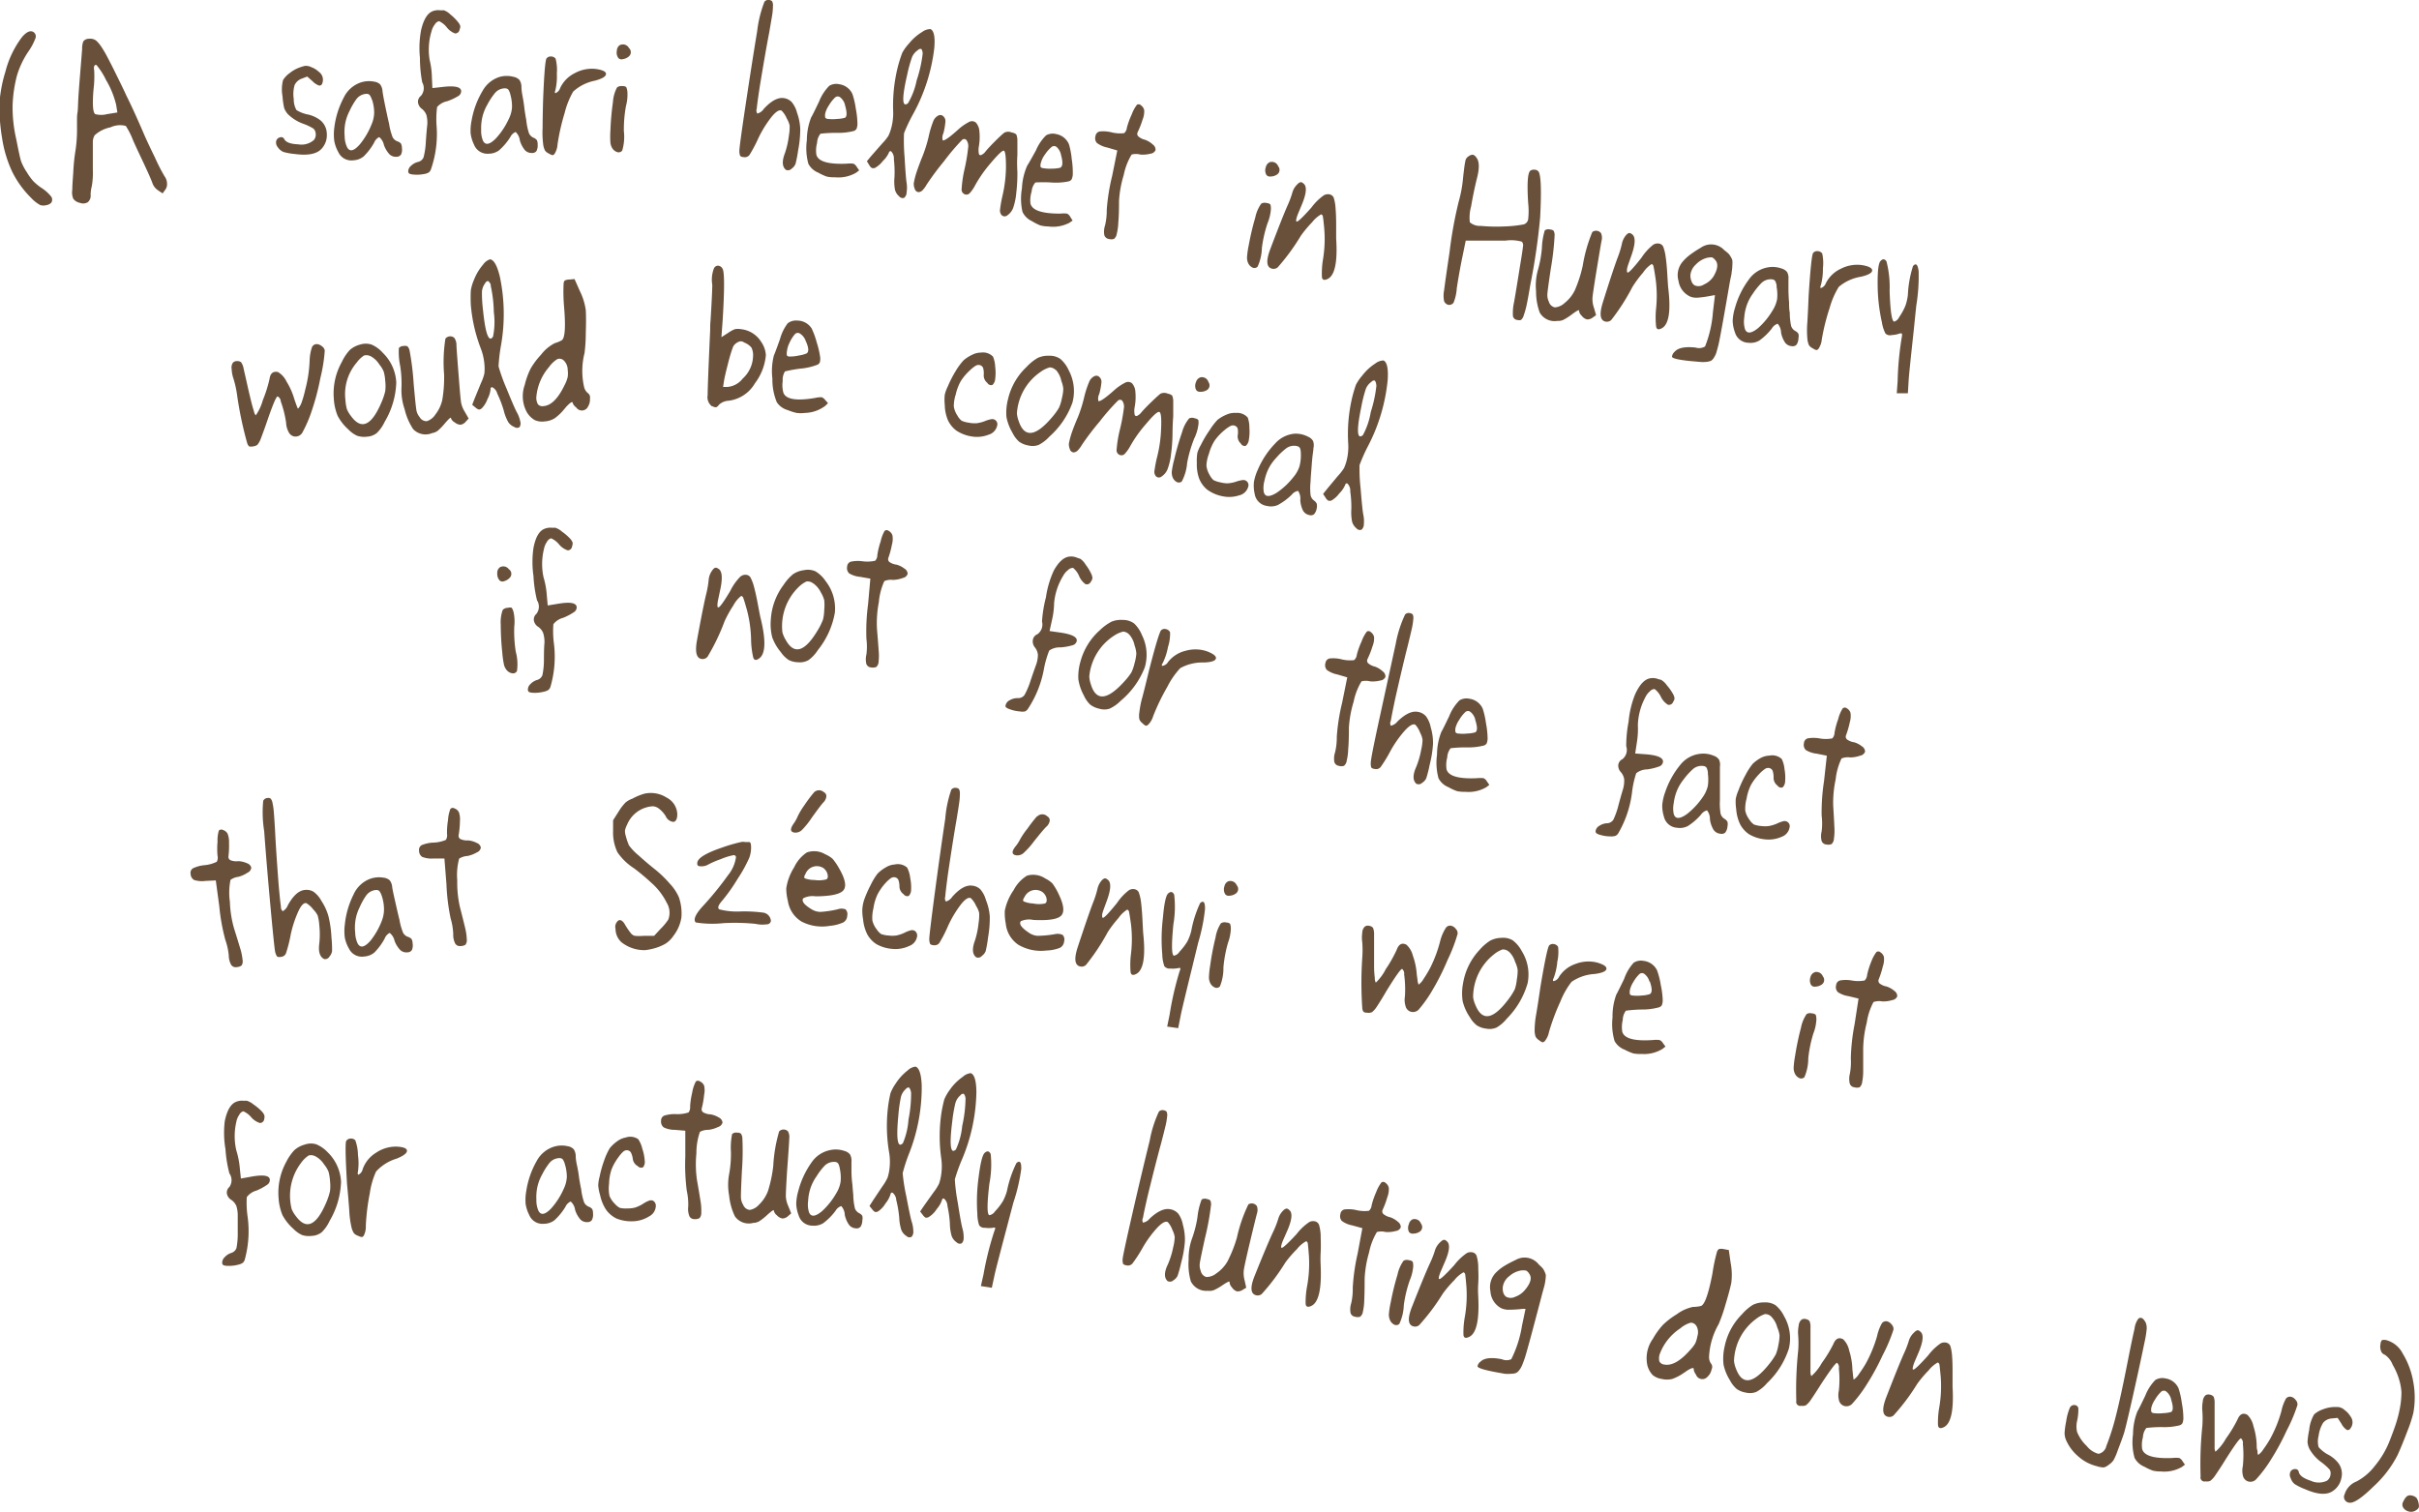 <svg id="BODY_TEXT" data-name="BODY TEXT" xmlns="http://www.w3.org/2000/svg" viewBox="0 0 307.48 192.22"><defs><style>.cls-1{fill:#68503a;}</style></defs><title>06d</title><path class="cls-1" d="M452,9825.2q0.87-1,1.45-.62a0.65,0.65,0,0,1,.25.77,7.55,7.55,0,0,1-.93,1.74,11.14,11.14,0,0,0-1.42,3,17.38,17.38,0,0,0-.56,3.82,18.15,18.15,0,0,0,.48,4.35q0.43,2.22.6,2.74a6.69,6.69,0,0,0,.74,1.41,7.35,7.35,0,0,0,.82,1.13,6.57,6.57,0,0,0,1.11.9,5.07,5.07,0,0,1,1.16,1.06,0.69,0.69,0,0,1,0,.78,1.09,1.09,0,0,1-.61.3,1.43,1.43,0,0,1-.77,0,4.49,4.49,0,0,1-1.19-.94,12.32,12.32,0,0,1-2.4-3.33,15.49,15.49,0,0,1-1.27-4.22,24.41,24.41,0,0,1-.34-4.48,17.75,17.75,0,0,1,.76-4A12.3,12.3,0,0,1,452,9825.2Z" transform="translate(-449.19 -9820.5)"/><path class="cls-1" d="M459.78,9825.76a0.89,0.89,0,0,1,.74-0.33,1.24,1.24,0,0,1,.9.24,3.84,3.84,0,0,1,.64.76,15.15,15.15,0,0,1,.85,1.46q0.48,0.92.8,1.57l0.87,1.77q0.55,1.13.65,1.38,0.93,1.85,2.2,4.8,0.42,1,1.47,3.15a22.63,22.63,0,0,0,1.21,2.36,1.56,1.56,0,0,1,.31.91,1.14,1.14,0,0,1-.26.84l-0.3.42-0.56-.38a1.84,1.84,0,0,1-.76-1q-0.29-.78-1.34-3t-1.15-2.51a9.39,9.39,0,0,0-.87-1.69,2.86,2.86,0,0,0-1.95.18,4.18,4.18,0,0,0-2,1,1.61,1.61,0,0,0-.24.89q0,0.65,0,3.48a9.83,9.83,0,0,1-.13,2.1,4.62,4.62,0,0,0-.15,1.11,1.08,1.08,0,0,1-.36.94,1.14,1.14,0,0,1-1,.08,1.35,1.35,0,0,1-.85-0.53,2.14,2.14,0,0,1-.12-1.14q0-.54.12-2.12a24.4,24.4,0,0,1,.26-2.7,17.58,17.58,0,0,0,.22-3q0-.8,0-1.12c0-.21,0-0.5.06-0.86s0.06-.85.09-1.48,0.12-1.9.25-3.48,0.21-2.62.25-3.12A2.58,2.58,0,0,1,459.78,9825.76Zm2.93,5a9.05,9.05,0,0,0-1.26-2q-0.41-.07-0.29.68a13.32,13.32,0,0,1-.08,2.41q-0.24,2.83.21,3.16a3,3,0,0,0,1.52,0l1.3-.21-0.16-1A11.41,11.41,0,0,0,462.71,9830.74Z" transform="translate(-449.19 -9820.5)"/><path class="cls-1" d="M487.3,9829.07l0.27-.09,0.3-.09a1.44,1.44,0,0,1,.89.15,2.72,2.72,0,0,1,.93.57,1.24,1.24,0,0,1,.47,1.47,0.37,0.37,0,0,1-.4.3,2.13,2.13,0,0,1-.84-0.55l-0.68-.6-0.67.26a1.56,1.56,0,0,0-.94.85,4.17,4.17,0,0,0-.1,1.76,2.75,2.75,0,0,0,.34,1.39,4.29,4.29,0,0,0,1.52.58,4.09,4.09,0,0,1,1.52.72,2.27,2.27,0,0,1,.82,1.69,2.55,2.55,0,0,1-.59,1.85q-0.89,1.1-3.46.75a7.72,7.72,0,0,1-1.46-.26,1.62,1.62,0,0,1-.7-0.58,0.93,0.93,0,0,1-.21-0.86,0.65,0.65,0,0,1,.49-0.42,0.42,0.42,0,0,1,.51.2q0.29,0.63,1.78.69a2.4,2.4,0,0,0,2-.55,1.1,1.1,0,0,0,.21-0.94,0.83,0.83,0,0,0-.3-0.53,6.94,6.94,0,0,0-1.22-.58,5.38,5.38,0,0,1-2-1.24,2.47,2.47,0,0,1-.47-0.78,10.15,10.15,0,0,1-.21-1.5,4.78,4.78,0,0,1,.07-2.05,3.16,3.16,0,0,1,.87-0.91A4.36,4.36,0,0,1,487.3,9829.07Z" transform="translate(-449.19 -9820.5)"/><path class="cls-1" d="M495,9831a3.35,3.35,0,0,1,1.74-.12,1.35,1.35,0,0,1,.76.34,1.56,1.56,0,0,1,.31.87q0.06,0.46.21,1.22t0.35,1.69c0.13,0.62.22,1,.28,1.25a7.9,7.9,0,0,0,.45,1.7,1.12,1.12,0,0,0,.63.53,1,1,0,0,1,.43.28,1.35,1.35,0,0,1,.12.57,1.49,1.49,0,0,1-.11.81,0.66,0.66,0,0,1-.57.29,1.16,1.16,0,0,1-.89-0.3,3.43,3.43,0,0,1-.72-1.2,1.73,1.73,0,0,0-.6-1,1.33,1.33,0,0,0-.64.7,7.7,7.7,0,0,1-1.33,1.75,2.22,2.22,0,0,1-1.32.5,1.82,1.82,0,0,1-1.91-1.05,4.58,4.58,0,0,1-.51-1.41,6.38,6.38,0,0,1,0-1.65,10.94,10.94,0,0,1,1.19-3.83A3.73,3.73,0,0,1,495,9831Zm1.47,2.2a2.06,2.06,0,0,0-.29-0.62,0.54,0.54,0,0,0-.39-0.15,1.68,1.68,0,0,0-1.33.72,8.74,8.74,0,0,0-.84,1.46,5.81,5.81,0,0,0-.54,1.53,6.15,6.15,0,0,0-.08,1.68,3.37,3.37,0,0,0,.29,1.36q0.49,1,1.65-.34a9.46,9.46,0,0,0,1.47-2.5,4,4,0,0,0,.34-1.5A5.49,5.49,0,0,0,496.5,9833.22Z" transform="translate(-449.19 -9820.5)"/><path class="cls-1" d="M504.25,9821.9a1.94,1.94,0,0,1,.82-0.1,3.15,3.15,0,0,0,.53,0,2.34,2.34,0,0,1,.84.54,6.39,6.39,0,0,1,1,1,1.47,1.47,0,0,1,.25.45,0.83,0.83,0,0,1-.08.46,0.56,0.56,0,0,1-.59.5A2.43,2.43,0,0,1,506,9824a2.69,2.69,0,0,0-1-.81,0.87,0.87,0,0,0-.54.42,2.32,2.32,0,0,0-.42.87,8,8,0,0,0-.24,3.63,10.46,10.46,0,0,1,.29,2.25l0.06,1.34,1.34-.15q2.29-.26,2.32.53a0.72,0.72,0,0,1-.35.62,7.25,7.25,0,0,1-1.43.67,2.3,2.3,0,0,0-1.28.74,12.12,12.12,0,0,0-.06,2.47,13.61,13.61,0,0,1-.7,5.38,0.92,0.92,0,0,1-.29.46,1.71,1.71,0,0,1-.63.21,4.55,4.55,0,0,1-1.34.06,1.39,1.39,0,0,1-.52-0.12,0.36,0.36,0,0,1-.13-0.31,0.94,0.94,0,0,1,.37-0.69,1.88,1.88,0,0,1,.87-0.48,1,1,0,0,0,.71-0.59,9.74,9.74,0,0,0,.29-2q0.1-1.45.18-2.11a3.9,3.9,0,0,0-.1-1.24,1.77,1.77,0,0,0-.57-0.8,1.19,1.19,0,0,1-.51-0.85,0.94,0.94,0,0,1,.38-0.82,1.5,1.5,0,0,0,.16-1.71,16.33,16.33,0,0,1-.29-3.11,12.32,12.32,0,0,1,.15-3.55Q503.21,9822.24,504.25,9821.9Z" transform="translate(-449.19 -9820.5)"/><path class="cls-1" d="M512.73,9830.27a3.37,3.37,0,0,1,1.74,0,1.35,1.35,0,0,1,.74.39,1.56,1.56,0,0,1,.26.88q0,0.46.15,1.23t0.25,1.7q0.14,0.93.21,1.26a7.9,7.9,0,0,0,.35,1.72,1.12,1.12,0,0,0,.6.57,1,1,0,0,1,.41.31,1.34,1.34,0,0,1,.09.57,1.5,1.5,0,0,1-.15.8,0.65,0.65,0,0,1-.59.25,1.15,1.15,0,0,1-.87-0.35,3.41,3.41,0,0,1-.65-1.24,1.74,1.74,0,0,0-.54-1.08,1.32,1.32,0,0,0-.68.66,7.73,7.73,0,0,1-1.42,1.67,2.21,2.21,0,0,1-1.34.43,1.82,1.82,0,0,1-1.85-1.16,4.56,4.56,0,0,1-.43-1.44,6.38,6.38,0,0,1,.13-1.64,11,11,0,0,1,1.4-3.76A3.74,3.74,0,0,1,512.73,9830.27Zm1.34,2.28a2.08,2.08,0,0,0-.25-0.64,0.55,0.55,0,0,0-.38-0.18,1.68,1.68,0,0,0-1.37.64,8.7,8.7,0,0,0-.92,1.41,5.82,5.82,0,0,0-.62,1.5,6.17,6.17,0,0,0-.18,1.68,3.38,3.38,0,0,0,.21,1.38q0.44,1,1.67-.25a9.47,9.47,0,0,0,1.61-2.42,4,4,0,0,0,.43-1.48A5.45,5.45,0,0,0,514.07,9832.55Z" transform="translate(-449.19 -9820.5)"/><path class="cls-1" d="M518.66,9827.93a0.65,0.65,0,0,1,.56-0.25,0.75,0.75,0,0,1,.59.27,5.65,5.65,0,0,1,.16,1.89,7.75,7.75,0,0,1-.18,2.11c-0.09.26-.09,0.39,0,0.39a1,1,0,0,0,.6-0.64,4,4,0,0,1,1.86-1.9,4.52,4.52,0,0,1,2.69-.53q1.31,0.19,1.28.65t-1.38.83a5.79,5.79,0,0,0-2.79,1.39,10.25,10.25,0,0,0-1.08,2.7,27.52,27.52,0,0,0-.91,4,2.55,2.55,0,0,1-.35,1.17,0.45,0.45,0,0,1-.28.22,1.4,1.4,0,0,1-.47-0.21,1.2,1.2,0,0,1-.5-0.39,2.56,2.56,0,0,1-.24-0.91,11.45,11.45,0,0,1-.06-1.94q0-1.25.06-3.48Q518.42,9828.22,518.66,9827.93Z" transform="translate(-449.19 -9820.5)"/><path class="cls-1" d="M527.62,9831.62a0.9,0.9,0,0,1,.7-0.17,0.7,0.7,0,0,1,.47.12,1.88,1.88,0,0,1,.15.63,5.64,5.64,0,0,1-.18,1.77,16.34,16.34,0,0,0-.27,3.21,6.06,6.06,0,0,1-.21,2.46,0.57,0.57,0,0,1-.6.21,1.17,1.17,0,0,1-.67-0.52,1.74,1.74,0,0,1-.23-0.68,11.35,11.35,0,0,1,0-1.56,34.51,34.51,0,0,1,.32-3.6A4.63,4.63,0,0,1,527.62,9831.62Zm0.4-5.4a0.87,0.87,0,0,1,1.12.39,0.71,0.71,0,0,1-.06,1.1,1.47,1.47,0,0,1-.72.31,0.56,0.56,0,0,1-.57-0.14,1.2,1.2,0,0,1-.19-0.95A0.87,0.87,0,0,1,528,9826.22Z" transform="translate(-449.19 -9820.5)"/><path class="cls-1" d="M546.36,9820.72a0.63,0.63,0,0,1,.59-0.22,0.57,0.57,0,0,1,.39.17,1.19,1.19,0,0,1,.1.61,7.91,7.91,0,0,1-.11,1.21q-0.12.73-.38,2.22-0.45,2.32-1.18,6.76-0.34,2.24-.39,2.85a0.67,0.67,0,0,0,.08.62,1.45,1.45,0,0,0,.81-0.59q1.4-1.53,2.54-1.38a1.74,1.74,0,0,1,1,.49,3.43,3.43,0,0,1,.69,1.37,6.85,6.85,0,0,1,.41,2.09,14.19,14.19,0,0,1-.27,2.7,14.92,14.92,0,0,1-.33,1.71,1.34,1.34,0,0,1-.48.6,0.64,0.64,0,0,1-.75.16q-0.71-.59-0.11-2.14a11,11,0,0,0,.5-2.22,6.07,6.07,0,0,0,.09-1.28,2.84,2.84,0,0,0-.36-0.88,3,3,0,0,0-.66-1q-0.43-.23-1.26.77a14.21,14.21,0,0,0-1.7,2.74,17.42,17.42,0,0,1-1.13,2.13,0.75,0.75,0,0,1-.75.26,0.62,0.62,0,0,1-.43-0.16,1.75,1.75,0,0,1-.1-0.61q0-.56.78-5.76t1.49-9.51A15,15,0,0,1,546.36,9820.72Z" transform="translate(-449.19 -9820.5)"/><path class="cls-1" d="M554.6,9831.41a1.72,1.72,0,0,1,1.27-.2,2.16,2.16,0,0,1,1.67,1.24,10,10,0,0,1,.43,1.86,10.74,10.74,0,0,1,.21,2,1.87,1.87,0,0,1-.12.58,0.66,0.66,0,0,1-.37.27,8,8,0,0,1-2.21.23,17,17,0,0,0-2,.11,2,2,0,0,0-.43,1.17,3.66,3.66,0,0,0-.09,1.5q0.33,1.29,3.86,1.14a3.59,3.59,0,0,1,.85,0,0.94,0.94,0,0,1,.41.39l0.32,0.46-0.39.3a4.48,4.48,0,0,1-2.68.58,4.18,4.18,0,0,1-1.05-.09,6.54,6.54,0,0,1-1.08-.5,2.44,2.44,0,0,1-1.26-1.13,7.58,7.58,0,0,1-.19-3,8,8,0,0,1,.55-2.9q0.19-.3,1-2A5.93,5.93,0,0,1,554.6,9831.41Zm2,2.43a1.78,1.78,0,0,0-.58-0.94,0.5,0.5,0,0,0-.69,0,4.5,4.5,0,0,0-.78,1,3.18,3.18,0,0,0-.46,1,1.34,1.34,0,0,0,0,.56,0.44,0.44,0,0,0,.34.16,4.92,4.92,0,0,0,1.17,0,3.91,3.91,0,0,0,1-.15Q557,9835.23,556.59,9833.84Z" transform="translate(-449.19 -9820.5)"/><path class="cls-1" d="M566.41,9824.56a1.76,1.76,0,0,1,1.06-.36q0.67,0.32.47,2.47a22.94,22.94,0,0,1-2.72,8.4,20.87,20.87,0,0,0-1.12,2.37,22.74,22.74,0,0,0,.07,3q0.15,2.65.26,3.31a4,4,0,0,1,0,1.21,0.92,0.92,0,0,1-.31.69,0.56,0.56,0,0,1-.63-0.18,1.67,1.67,0,0,1-.54-0.85,6,6,0,0,1-.06-1.62,14.17,14.17,0,0,0-.08-2.26,1.25,1.25,0,0,0-.35-1,0.19,0.19,0,0,0-.27.14,3.36,3.36,0,0,1-.79,1.1,3.16,3.16,0,0,1-1,.87,0.59,0.59,0,0,1-.41,0,1.09,1.09,0,0,1-.32-0.38l-0.29-.47,0.51-.62,1.42-1.62a6.25,6.25,0,0,0,.81-1,6,6,0,0,0,.4-1.15,7.19,7.19,0,0,0,.2-2,20.14,20.14,0,0,1,.58-5.56,16.83,16.83,0,0,1,.58-1.84,5.66,5.66,0,0,1,.82-1.14A6.56,6.56,0,0,1,566.41,9824.56Zm0.06,2.78a1.09,1.09,0,0,0-.16-0.61,0.42,0.42,0,0,0-.44.14,2,2,0,0,0-.75.89,17.92,17.92,0,0,0-.63,2.3q-0.84,3.65-.22,3.72a0.63,0.63,0,0,0,.34-0.16,9.32,9.32,0,0,0,1.1-2.91A16.78,16.78,0,0,0,566.47,9827.34Z" transform="translate(-449.19 -9820.5)"/><path class="cls-1" d="M572.38,9836a0.77,0.77,0,0,1,.86.09,1.8,1.8,0,0,1,.44,1.1,6.93,6.93,0,0,1-.07,1.94,2.61,2.61,0,0,0,0,.89,0.22,0.22,0,0,0,.31.19,1.47,1.47,0,0,0,.58-0.5q0.47-.56,1.28-1.36t1.1-1a1.09,1.09,0,0,1,.92,0,1.11,1.11,0,0,1,.57.24,2,2,0,0,1,.14.74c0,0.44,0,1.06,0,1.86q-0.07,1,0,2.15a20.57,20.57,0,0,1-.14,2.67,7.89,7.89,0,0,1-.4,1.93,2,2,0,0,1-.71.92,0.54,0.54,0,0,1-.74,0,0.87,0.87,0,0,1-.21-0.74,16,16,0,0,1,.33-1.83,17,17,0,0,0,.42-3.55q0-2-.27-2.08t-1.64,1.54a16.8,16.8,0,0,0-2,2.84,4.79,4.79,0,0,1-.68,1,0.57,0.57,0,0,1-.55.19,0.63,0.63,0,0,1-.5-0.66,15.58,15.58,0,0,1,.37-2.55,22.75,22.75,0,0,0,.46-2.73,1.3,1.3,0,0,0-.23-1,0.38,0.38,0,0,0-.54,0,27.47,27.47,0,0,0-2.28,2.69,34.38,34.38,0,0,0-2.23,3,3.41,3.41,0,0,1-.49.68,0.79,0.79,0,0,1-.54.27,0.56,0.56,0,0,1-.48-0.44,1.54,1.54,0,0,1-.12-0.69,9.59,9.59,0,0,1,.37-1.45c0.18-.54.42-1.19,0.72-1.93a17.8,17.8,0,0,0,.79-2.49,12.46,12.46,0,0,1,.59-2,1.34,1.34,0,0,1,.67-0.75,0.53,0.53,0,0,1,.63.12,0.82,0.82,0,0,1,.25.7,8.62,8.62,0,0,1-.25,1.43,1.33,1.33,0,0,0-.09.92q0.35,0.09,2-1.41A6.39,6.39,0,0,1,572.38,9836Z" transform="translate(-449.19 -9820.5)"/><path class="cls-1" d="M582.17,9837.7a1.72,1.72,0,0,1,1.28-.15,2.16,2.16,0,0,1,1.62,1.31,10,10,0,0,1,.35,1.88,10.79,10.79,0,0,1,.13,2,1.86,1.86,0,0,1-.15.57,0.66,0.66,0,0,1-.38.25,7.93,7.93,0,0,1-2.22.14,16.55,16.55,0,0,0-2,0,2,2,0,0,0-.48,1.16,3.65,3.65,0,0,0-.15,1.5q0.28,1.31,3.81,1.3a3.54,3.54,0,0,1,.85,0,0.93,0.93,0,0,1,.4.41l0.3,0.47-0.4.28a4.47,4.47,0,0,1-2.7.47,4.16,4.16,0,0,1-1-.13,6.54,6.54,0,0,1-1.06-.54,2.43,2.43,0,0,1-1.21-1.18,7.55,7.55,0,0,1-.07-3,8,8,0,0,1,.67-2.88q0.2-.29,1.11-1.94A5.89,5.89,0,0,1,582.17,9837.7Zm1.89,2.51a1.78,1.78,0,0,0-.54-1,0.5,0.5,0,0,0-.69,0,4.5,4.5,0,0,0-.82.94,3.19,3.19,0,0,0-.5,1,1.34,1.34,0,0,0-.06.56,0.44,0.44,0,0,0,.33.17,4.93,4.93,0,0,0,1.16.06,4.07,4.07,0,0,0,1-.11Q584.45,9841.61,584.06,9840.21Z" transform="translate(-449.19 -9820.5)"/><path class="cls-1" d="M593.71,9833.82a0.41,0.41,0,0,1,.52.08,1,1,0,0,1,.4.62,2.74,2.74,0,0,1-.2,1.17,11.17,11.17,0,0,1-.63,1.61,0.46,0.46,0,0,0,.07.53,2,2,0,0,0,.86.44,2.91,2.91,0,0,1,1,.61,0.81,0.81,0,0,1,.34.71,0.78,0.78,0,0,1-.65.45,3.85,3.85,0,0,1-1.28.11,2.14,2.14,0,0,0-1.11,0,8.09,8.09,0,0,0-1,2.59,14,14,0,0,0-.6,3.31q0,1.8-.09,2.72a7.11,7.11,0,0,1-.2,1.47,1,1,0,0,1-.36.64,1.14,1.14,0,0,1-.65,0,0.69,0.69,0,0,1-.57-0.49,2.5,2.5,0,0,1,.09-1.22,8.12,8.12,0,0,0,.22-2,25.67,25.67,0,0,1,.69-4.32l0.65-3.22-1.26-.37a3.28,3.28,0,0,1-1.34-.59,0.91,0.91,0,0,1-.17-0.87,0.67,0.67,0,0,1,.51-0.58,4.33,4.33,0,0,1,1.51.1,4.49,4.49,0,0,0,1.62.11,1.07,1.07,0,0,0,.35-0.7,9.93,9.93,0,0,1,.61-1.67A4.6,4.6,0,0,1,593.71,9833.82Z" transform="translate(-449.19 -9820.5)"/><path class="cls-1" d="M609.51,9846.39a0.89,0.89,0,0,1,.71-0.07,0.69,0.69,0,0,1,.45.18,1.85,1.85,0,0,1,.06.65,5.63,5.63,0,0,1-.42,1.72,16.26,16.26,0,0,0-.72,3.14,6,6,0,0,1-.55,2.4,0.57,0.57,0,0,1-.62.12,1.17,1.17,0,0,1-.59-0.61,1.73,1.73,0,0,1-.13-0.71,11.29,11.29,0,0,1,.22-1.54,34.41,34.41,0,0,1,.83-3.52A4.61,4.61,0,0,1,609.51,9846.39Zm1.16-5.29a0.87,0.87,0,0,1,1,.55,0.71,0.71,0,0,1-.22,1.08,1.47,1.47,0,0,1-.76.21,0.56,0.56,0,0,1-.54-0.22,1.2,1.2,0,0,1-.05-1A0.86,0.86,0,0,1,610.67,9841.09Z" transform="translate(-449.19 -9820.5)"/><path class="cls-1" d="M614.12,9843.91a0.91,0.91,0,0,1,.38-0.25,0.45,0.45,0,0,1,.34.15q0.78,0.51-.25,2.89l-0.38.91a4.35,4.35,0,0,0-.21.6,1.69,1.69,0,0,0-.06.34,0.11,0.11,0,0,0,.1.12q0.26,0,1.86-1.8a6.87,6.87,0,0,1,1.58-1.55,1.07,1.07,0,0,1,.75-0.1,0.72,0.72,0,0,1,.49.42,5.43,5.43,0,0,1,.23,1.29c0.05,0.58.08,1.32,0.08,2.23s0,1.47,0,1.67q0.29,4.49-1.09,5.14c-0.44.21-.68,0.12-0.72-0.26a11,11,0,0,1,.15-2.31,16,16,0,0,0,.15-3.78q-0.11-1.22-.17-1.53a0.36,0.36,0,0,0-.22-0.34,3.8,3.8,0,0,0-1.15,1,14.59,14.59,0,0,0-1.45,1.74,26.81,26.81,0,0,1-2.93,4,0.81,0.81,0,0,1-.67.18q-1.13-.21-0.29-2.45,1.59-4.21,2.26-5.7a11.72,11.72,0,0,0,.59-1.63A2.38,2.38,0,0,1,614.12,9843.91Z" transform="translate(-449.19 -9820.5)"/><path class="cls-1" d="M635.85,9840.38a0.92,0.92,0,0,1,.56-0.21,0.81,0.81,0,0,1,.44.36q0.59,0.72.06,2.7-0.43,1.76-.73,3.53a5.26,5.26,0,0,0-.16,2,1.93,1.93,0,0,0,1.39.46,20.91,20.91,0,0,0,3,.07,15.65,15.65,0,0,0,2.46-.26,0.81,0.81,0,0,0,.57-0.68,9.27,9.27,0,0,0,0-2q-0.24-3.69.26-4.14a0.81,0.81,0,0,1,.58-0.13,0.61,0.61,0,0,1,.49.26q0.45,0.76.19,5.8a81.46,81.46,0,0,1-1.24,8.51q-0.3,1.78-.47,2.58a10,10,0,0,1-.37,1.34,1.15,1.15,0,0,1-.36.61,0.8,0.8,0,0,1-.45,0,0.61,0.61,0,0,1-.57-0.5,6.23,6.23,0,0,1,.15-1.79q0.24-1.36.75-4.57,0.32-1.91.37-2.44a0.73,0.73,0,0,0-.13-0.65,5,5,0,0,0-2.07-.14q-1.47,0-4.31,0h-0.76l-0.47,2.29q-0.38,1.87-.67,3.78a5.82,5.82,0,0,1-.41,1.83,0.68,0.68,0,0,1-.64.27,0.75,0.75,0,0,1-.56-0.48,3.44,3.44,0,0,1,0-1.36q0.13-1.08.69-4.84a52.92,52.92,0,0,1,1.17-6.46,16,16,0,0,0,.55-3q0.18-1.67.28-2.07A0.86,0.86,0,0,1,635.85,9840.38Z" transform="translate(-449.19 -9820.5)"/><path class="cls-1" d="M651.59,9850a0.79,0.79,0,0,1,1.11.15,1.5,1.5,0,0,1,.07.94q-0.09.42-.7,4.15-0.42,2.59-.46,3.13a3.39,3.39,0,0,0,.19,1.27l0.27,0.93-0.4.28a1.13,1.13,0,0,1-.76.26,1.2,1.2,0,0,1-.67-0.47,1,1,0,0,1-.34-0.66q0-.19-1,0.56a6.75,6.75,0,0,1-1,.63,1.59,1.59,0,0,1-.76.13,2.17,2.17,0,0,1-2.24-1.07,7.86,7.86,0,0,1-.46-2.71,7.41,7.41,0,0,1,.23-2.68,14.26,14.26,0,0,0,.51-2.78,8.72,8.72,0,0,1,.37-2.27,0.78,0.78,0,0,1,.68-0.11,0.72,0.72,0,0,1,.44.16,1.2,1.2,0,0,1,.13.51,34.17,34.17,0,0,1-.48,4.27q-0.4,2.66-.44,3.24a1.9,1.9,0,0,0,.19,1,1,1,0,0,0,.76.72,2,2,0,0,0,1.23-.55,4.66,4.66,0,0,0,1.31-1.63,16.9,16.9,0,0,0,1-3.1A19,19,0,0,1,651.59,9850Z" transform="translate(-449.19 -9820.5)"/><path class="cls-1" d="M655.88,9850.4a0.9,0.9,0,0,1,.36-0.27,0.45,0.45,0,0,1,.35.12q0.8,0.46-.09,2.9l-0.33.94a4.21,4.21,0,0,0-.17.61,1.68,1.68,0,0,0,0,.34,0.1,0.1,0,0,0,.1.11q0.26,0,1.75-1.9a6.83,6.83,0,0,1,1.49-1.64,1.07,1.07,0,0,1,.75-0.14,0.72,0.72,0,0,1,.51.39,5.45,5.45,0,0,1,.31,1.28q0.13,0.86.21,2.22t0.11,1.67q0.55,4.47-.8,5.2-0.64.35-.73-0.22a11,11,0,0,1,0-2.31,16,16,0,0,0-.07-3.78q-0.18-1.21-.26-1.52a0.36,0.36,0,0,0-.24-0.33,3.79,3.79,0,0,0-1.09,1.09,14.59,14.59,0,0,0-1.35,1.82,26.89,26.89,0,0,1-2.69,4.2,0.81,0.81,0,0,1-.65.22q-1.14-.14-0.43-2.43,1.35-4.3,1.93-5.82a11.73,11.73,0,0,0,.5-1.66A2.39,2.39,0,0,1,655.88,9850.4Z" transform="translate(-449.19 -9820.5)"/><path class="cls-1" d="M665.37,9852a2.28,2.28,0,0,1,3,.31c0.26,0.2.44,0.35,0.53,0.44a1.9,1.9,0,0,1,.3.43,1.66,1.66,0,0,1,.19.42,4.33,4.33,0,0,1,0,.63,6.1,6.1,0,0,1-.09.88c0,0.25-.13.69-0.24,1.31q-1.13,6.58-1.43,7.9c-0.11.43-.2,0.75-0.27,1a2.59,2.59,0,0,1-.3.63,1.19,1.19,0,0,1-.37.41,1.86,1.86,0,0,1-.61.15,4.48,4.48,0,0,1-.84,0l-1.23-.11q-2.22-.23-2.29-0.54a0.91,0.91,0,0,1,.33-0.63q0.64-.76,2.67-0.54a1.48,1.48,0,0,0,1.2-.14,14.64,14.64,0,0,0,1-4.35l0.26-2.18-0.37.06a15.89,15.89,0,0,1-1.86.27,2.27,2.27,0,0,1-.86-0.12,2.59,2.59,0,0,1-1.54-2,2.63,2.63,0,0,1,.56-2.5,5.66,5.66,0,0,1,.93-0.86A14.56,14.56,0,0,1,665.37,9852Zm1.85,1.58a1,1,0,0,0-.42-0.36,2.32,2.32,0,0,0-.7.08,3,3,0,0,0-1.34.82,2.13,2.13,0,0,0-.69,1.25,1.81,1.81,0,0,0,.11.84,1,1,0,0,0,.43.58,1.26,1.26,0,0,0,1.17-.12,2.83,2.83,0,0,0,1.2-1Q667.83,9854.24,667.21,9853.55Z" transform="translate(-449.19 -9820.5)"/><path class="cls-1" d="M673.92,9854.49a3.35,3.35,0,0,1,1.73.15,1.34,1.34,0,0,1,.7.45,1.57,1.57,0,0,1,.17.9q0,0.46,0,1.24t0.08,1.72q0,0.94.09,1.28a7.82,7.82,0,0,0,.18,1.74,1.12,1.12,0,0,0,.54.62,1,1,0,0,1,.38.35,1.35,1.35,0,0,1,0,.58,1.5,1.5,0,0,1-.23.79,0.65,0.65,0,0,1-.61.2,1.15,1.15,0,0,1-.84-0.43,3.42,3.42,0,0,1-.53-1.3,1.73,1.73,0,0,0-.43-1.12,1.32,1.32,0,0,0-.74.6,7.71,7.71,0,0,1-1.58,1.53,2.21,2.21,0,0,1-1.38.29,1.82,1.82,0,0,1-1.73-1.33,4.53,4.53,0,0,1-.29-1.47,6.36,6.36,0,0,1,.29-1.62,10.94,10.94,0,0,1,1.76-3.61A3.73,3.73,0,0,1,673.92,9854.49Zm1.11,2.4a2.1,2.1,0,0,0-.19-0.66,0.54,0.54,0,0,0-.36-0.21,1.68,1.68,0,0,0-1.43.5,8.69,8.69,0,0,0-1.05,1.31,5.8,5.8,0,0,0-.76,1.43,6.16,6.16,0,0,0-.34,1.65,3.36,3.36,0,0,0,.08,1.39q0.34,1,1.69-.09a9.5,9.5,0,0,0,1.84-2.25,4,4,0,0,0,.57-1.43A5.48,5.48,0,0,0,675,9856.89Z" transform="translate(-449.19 -9820.5)"/><path class="cls-1" d="M679.66,9852.66a0.66,0.66,0,0,1,.57-0.23,0.76,0.76,0,0,1,.58.29,5.69,5.69,0,0,1,.09,1.9,7.71,7.71,0,0,1-.25,2.11c-0.1.26-.1,0.39,0,0.39a1,1,0,0,0,.63-0.62,4,4,0,0,1,1.92-1.84,4.51,4.51,0,0,1,2.7-.45q1.3,0.23,1.26.69t-1.41.78a5.8,5.8,0,0,0-2.83,1.29,10.31,10.31,0,0,0-1.16,2.67,27.39,27.39,0,0,0-1,4,2.56,2.56,0,0,1-.39,1.16,0.44,0.44,0,0,1-.29.21,1.39,1.39,0,0,1-.46-0.22,1.21,1.21,0,0,1-.49-0.4,2.56,2.56,0,0,1-.21-0.92,11.46,11.46,0,0,1,0-1.94q0.08-1.25.17-3.48Q679.42,9852.94,679.66,9852.66Z" transform="translate(-449.19 -9820.5)"/><path class="cls-1" d="M688.19,9853.73q0.43-.52.79,0a13.08,13.08,0,0,1,.4,3.75q0.13,3.91.59,3.91a1.06,1.06,0,0,0,.63-0.58,7.61,7.61,0,0,0,.78-1.42,6.19,6.19,0,0,0,.32-1.39,14.31,14.31,0,0,1,.65-3.67q0.56-.65.72,0.66a23.07,23.07,0,0,1-.3,4.36q-0.21,2-.32,3.12-0.57,5.25-.64,6.23l-0.11,1.8h-1.41l0.11-1.54a39.31,39.31,0,0,1,.54-5.67,0.88,0.88,0,0,0,0-.38,0.39,0.39,0,0,0-.3,0,3.6,3.6,0,0,1-1,.19,0.82,0.82,0,0,1-.79-0.2,4.74,4.74,0,0,1-.45-1.42,22.55,22.55,0,0,1-.54-4.67Q687.83,9854.19,688.19,9853.73Z" transform="translate(-449.19 -9820.5)"/><path class="cls-1" d="M488.86,9864.61a0.67,0.67,0,0,1,.54-0.36,1.05,1.05,0,0,1,.69.26,0.81,0.81,0,0,1,.38.57,20.2,20.2,0,0,1-.56,3.5,30.51,30.51,0,0,1-1.06,4.05,16.39,16.39,0,0,1-1.25,2.91,1,1,0,0,1-1.06.44,1,1,0,0,1-.67-0.57,2.64,2.64,0,0,1-.31-1.15,13.75,13.75,0,0,0-.68-2.72,0.76,0.76,0,0,0-.4-0.64q-0.26,0-1.34,3.16-0.34,1-.8,2.22a2.88,2.88,0,0,1-.42.76,1,1,0,0,1-.56.21,1,1,0,0,1-.51,0,1,1,0,0,1-.25-0.45,46.78,46.78,0,0,1-1.3-6.27,13.05,13.05,0,0,0-.43-1.88,4.24,4.24,0,0,1-.23-1.2,1.13,1.13,0,0,1,.15-0.83,0.68,0.68,0,0,1,.53-0.21,0.75,0.75,0,0,1,.52.15,2,2,0,0,1,.31.77s0.06,0.29.18,0.8l0.35,1.56q0.18,0.8.39,1.66t0.39,1.41a1.16,1.16,0,0,0,.24.55,6.26,6.26,0,0,0,.9-1.94,16.63,16.63,0,0,0,.85-2.69c0.11-.75.47-1,1.07-0.88a2.77,2.77,0,0,1,1.09,1.21,8.82,8.82,0,0,1,1,2.26l0.21,0.6a4.58,4.58,0,0,0,.17.43c0,0.11.08,0.15,0.11,0.13a2.41,2.41,0,0,0,.46-0.85A14.43,14.43,0,0,0,488,9870a16.65,16.65,0,0,0,.55-3.71A5.62,5.62,0,0,1,488.86,9864.61Z" transform="translate(-449.19 -9820.5)"/><path class="cls-1" d="M493.65,9865a3.21,3.21,0,0,1,1.31-.69,2.39,2.39,0,0,1,1.46,0,4.13,4.13,0,0,1,1.44,1.06,5.62,5.62,0,0,1,1.7,3.77,10.46,10.46,0,0,1-1.48,5,4.76,4.76,0,0,1-1,1.42,2.2,2.2,0,0,1-1.24.46,2.82,2.82,0,0,1-1.26-.12,3.7,3.7,0,0,1-1.13-.82,6.17,6.17,0,0,1-1.34-1.71,6.75,6.75,0,0,1-.49-2.21,8.12,8.12,0,0,1,1-4.6A6.11,6.11,0,0,1,493.65,9865Zm2.64,0.79a1.14,1.14,0,0,0-.83-0.09,3.65,3.65,0,0,0-.94.91,6.15,6.15,0,0,0-1.43,4.67,6.05,6.05,0,0,0,.19,1.23,3.63,3.63,0,0,0,.52.88q2,2.76,3.92-1.83a8,8,0,0,0,.44-1.34,5.6,5.6,0,0,0,0-1.27,5.92,5.92,0,0,0-.19-1.19,3.61,3.61,0,0,0-.56-0.92A3,3,0,0,0,496.29,9865.78Z" transform="translate(-449.19 -9820.5)"/><path class="cls-1" d="M505.81,9863.55a0.79,0.79,0,0,1,1.11-.11,1.5,1.5,0,0,1,.29.89q0,0.43.3,4.19,0.2,2.62.29,3.16a3.39,3.39,0,0,0,.48,1.19l0.48,0.84-0.33.36a1.13,1.13,0,0,1-.68.43,1.21,1.21,0,0,1-.76-0.3,1,1,0,0,1-.49-0.56c0-.13-0.29.13-0.84,0.78a6.91,6.91,0,0,1-.82.84,1.58,1.58,0,0,1-.71.3,2.17,2.17,0,0,1-2.43-.51,7.87,7.87,0,0,1-1.08-2.53,7.4,7.4,0,0,1-.4-2.66,14.31,14.31,0,0,0-.16-2.82,8.71,8.71,0,0,1-.17-2.29,0.77,0.77,0,0,1,.63-0.26,0.71,0.71,0,0,1,.47.05,1.22,1.22,0,0,1,.25.47,34.29,34.29,0,0,1,.53,4.27q0.24,2.68.33,3.25a1.91,1.91,0,0,0,.43,1,1,1,0,0,0,.91.52,2,2,0,0,0,1.07-.82,4.67,4.67,0,0,0,.9-1.89,16.91,16.91,0,0,0,.23-3.24A19,19,0,0,1,505.81,9863.55Z" transform="translate(-449.19 -9820.5)"/><path class="cls-1" d="M510.59,9854.15a1.74,1.74,0,0,1,.89-0.68q0.73,0.09,1.24,2.18a22.94,22.94,0,0,1,.14,8.83,21.06,21.06,0,0,0-.3,2.6,22.7,22.7,0,0,0,1,2.78q1,2.46,1.32,3.05a3.94,3.94,0,0,1,.43,1.13,0.92,0.92,0,0,1-.07.75,0.56,0.56,0,0,1-.66,0,1.68,1.68,0,0,1-.79-0.63,6,6,0,0,1-.58-1.51,14.21,14.21,0,0,0-.81-2.11,1.25,1.25,0,0,0-.64-0.81,0.19,0.19,0,0,0-.21.22,3.35,3.35,0,0,1-.4,1.29,3.17,3.17,0,0,1-.71,1.16,0.58,0.58,0,0,1-.38.17,1.08,1.08,0,0,1-.42-0.25l-0.43-.35,0.29-.75,0.82-2a6.19,6.19,0,0,0,.44-1.23,6.1,6.1,0,0,0,0-1.22,7.17,7.17,0,0,0-.47-2,20.15,20.15,0,0,1-1.25-5.45,16.88,16.88,0,0,1,0-1.93,5.75,5.75,0,0,1,.41-1.34A6.57,6.57,0,0,1,510.59,9854.15Zm1,2.61a1.08,1.08,0,0,0-.35-0.53,0.42,0.42,0,0,0-.37.27,2,2,0,0,0-.42,1.08,17.89,17.89,0,0,0,.14,2.38q0.38,3.72,1,3.59a0.63,0.63,0,0,0,.27-0.26,9.32,9.32,0,0,0,.1-3.11A16.84,16.84,0,0,0,511.55,9856.76Z" transform="translate(-449.19 -9820.5)"/><path class="cls-1" d="M520.83,9856.59a0.68,0.68,0,0,1,.14-0.42,1.35,1.35,0,0,1,.6-0.13l0.65-.06,0.66,1.49a8,8,0,0,1,.77,2.47q0.06,1.12,0,2.88a20.37,20.37,0,0,1-.16,2.57,9.21,9.21,0,0,0-.06,4.29,1.42,1.42,0,0,0,.46.78,0.69,0.69,0,0,1,.29.72,1.68,1.68,0,0,1-.24,1,0.86,0.86,0,0,1-1.5.13,1.37,1.37,0,0,1-.44-0.52q0-.49-0.91.51a0.59,0.59,0,0,1-.15.18,6.1,6.1,0,0,1-1.26,1.21,2.81,2.81,0,0,1-1.27.39,2.31,2.31,0,0,1-1.25-.17,2.83,2.83,0,0,1-1-1,4.24,4.24,0,0,1-.27-3.47,9.85,9.85,0,0,1,.74-2.06,9.61,9.61,0,0,1,1.33-1.78,5.15,5.15,0,0,1,1.75-1.47,4.06,4.06,0,0,0,.89-0.37q0.62-.42.28-4.37A22.08,22.08,0,0,1,520.83,9856.59Zm0.06,9.78a0.79,0.79,0,0,0-.84-0.22,3.51,3.51,0,0,0-1.06,1,6.7,6.7,0,0,0-1.62,3.76,1.69,1.69,0,0,0,.2,1,0.78,0.78,0,0,0,.73.22q1.44-.12,2.67-2.7a4.18,4.18,0,0,0,.38-1,3.4,3.4,0,0,0,0-.91A1.67,1.67,0,0,0,520.89,9866.37Z" transform="translate(-449.19 -9820.5)"/><path class="cls-1" d="M539.93,9854.65a0.57,0.57,0,0,1,.55-0.37,0.71,0.71,0,0,1,.57.42q0.35,0.69,0,6.47l-0.16,2.2,0.86-.55a4.07,4.07,0,0,1,.86-0.47,2.21,2.21,0,0,1,.76,0,3.44,3.44,0,0,1,2.57,1.61,3.31,3.31,0,0,1,.6,1.68,6.92,6.92,0,0,1-1.39,3.59,4.51,4.51,0,0,1-3.35,2.22,1.92,1.92,0,0,0-1.22.51,0.88,0.88,0,0,1-.36.32,0.93,0.93,0,0,1-.49-0.14,0.1,0.1,0,0,1-.07,0,1.46,1.46,0,0,1-.52-1.4q0-1.2.32-8.25,0-.82.05-1.25,0.21-3.41.22-4.53A3.94,3.94,0,0,1,539.93,9854.65Zm3.88,9.41a0.85,0.85,0,0,0-.46-0.17,1.18,1.18,0,0,0-.6.26,1.14,1.14,0,0,0-.4.49,19.44,19.44,0,0,0-.6,2q-0.43,1.65-.54,2.34l-0.11.72h0.49a2.73,2.73,0,0,0,2-1.06,4,4,0,0,0,1.32-2.84,2.17,2.17,0,0,0-.2-1.1A2.13,2.13,0,0,0,543.81,9864.06Z" transform="translate(-449.19 -9820.5)"/><path class="cls-1" d="M549.31,9861.61a1.71,1.71,0,0,1,1.24-.35,2.16,2.16,0,0,1,1.81,1,10,10,0,0,1,.65,1.8,10.72,10.72,0,0,1,.44,1.92,1.87,1.87,0,0,1-.05.59,0.66,0.66,0,0,1-.33.31,8,8,0,0,1-2.17.49,17,17,0,0,0-1.93.35,2,2,0,0,0-.29,1.22,3.66,3.66,0,0,0,.09,1.5q0.48,1.25,4,.66a3.5,3.5,0,0,1,.84-0.1,0.93,0.93,0,0,1,.46.34l0.37,0.42-0.35.34a4.48,4.48,0,0,1-2.59.9,4.2,4.2,0,0,1-1.05,0,6.69,6.69,0,0,1-1.13-.36,2.45,2.45,0,0,1-1.39-1,7.57,7.57,0,0,1-.56-3,8,8,0,0,1,.19-2.95q0.15-.32.78-2.09A5.89,5.89,0,0,1,549.31,9861.61Zm2.27,2.17a1.78,1.78,0,0,0-.69-0.86,0.5,0.5,0,0,0-.68.09,4.49,4.49,0,0,0-.66,1.06,3.2,3.2,0,0,0-.33,1.08,1.33,1.33,0,0,0,0,.56,0.44,0.44,0,0,0,.35.12,5.05,5.05,0,0,0,1.16-.13,4,4,0,0,0,1-.27Q552.19,9865.1,551.58,9863.79Z" transform="translate(-449.19 -9820.5)"/><path class="cls-1" d="M573.87,9865.33a1.78,1.78,0,0,1,1.54.51,3.74,3.74,0,0,1,.28,1.3,5.89,5.89,0,0,1,0,1.52,1.14,1.14,0,0,1-.36.79,0.56,0.56,0,0,1-.64-0.27,1.22,1.22,0,0,1-.46-1,2.53,2.53,0,0,0-.08-0.92,0.63,0.63,0,0,0-.45-0.35,0.72,0.72,0,0,0-.47.08,4.34,4.34,0,0,0-.76.6,6.77,6.77,0,0,0-1.15,1.36,6.17,6.17,0,0,0-.65,1.72,4.73,4.73,0,0,0-.24,1.52,2.88,2.88,0,0,0,.46,1.15,2.2,2.2,0,0,0,.53.65,3.23,3.23,0,0,0,.91.25,3.69,3.69,0,0,0,1,.07,4.62,4.62,0,0,0,1-.25,4,4,0,0,1,.9-0.27,0.65,0.65,0,0,1,.7.86,1.54,1.54,0,0,1-1.09,1.12,4,4,0,0,1-2.08.23,4.94,4.94,0,0,1-2-.75,3.51,3.51,0,0,1-1.08-1.33,5.31,5.31,0,0,1-.4-1.94,6.24,6.24,0,0,1,0-1.3,5,5,0,0,1,.39-1.06,14.41,14.41,0,0,1,1-1.95,8.17,8.17,0,0,1,1-1.36,4.81,4.81,0,0,1,1.11-.71A2.44,2.44,0,0,1,573.87,9865.33Z" transform="translate(-449.19 -9820.5)"/><path class="cls-1" d="M581.11,9866a3.2,3.2,0,0,1,1.45-.27,2.38,2.38,0,0,1,1.41.4,4.13,4.13,0,0,1,1.06,1.44,5.62,5.62,0,0,1,.48,4.11,10.45,10.45,0,0,1-2.93,4.33,4.75,4.75,0,0,1-1.38,1.06,2.19,2.19,0,0,1-1.32.06,2.84,2.84,0,0,1-1.17-.49,3.72,3.72,0,0,1-.83-1.13,6.16,6.16,0,0,1-.76-2,6.79,6.79,0,0,1,.2-2.26,8.13,8.13,0,0,1,2.35-4.09A6.12,6.12,0,0,1,581.11,9866Zm2.28,1.55a1.14,1.14,0,0,0-.77-0.34,3.67,3.67,0,0,0-1.17.58,6.93,6.93,0,0,0-3,5.26,3.66,3.66,0,0,0,.23,1q1.1,3.24,4.29-.56a7.9,7.9,0,0,0,.83-1.15,5.67,5.67,0,0,0,.37-1.21,6,6,0,0,0,.18-1.19,3.64,3.64,0,0,0-.25-1A3,3,0,0,0,583.39,9867.51Z" transform="translate(-449.19 -9820.5)"/><path class="cls-1" d="M592.24,9869.14a0.77,0.77,0,0,1,.85.1,1.8,1.8,0,0,1,.42,1.11,6.88,6.88,0,0,1-.1,1.94,2.59,2.59,0,0,0,0,.89,0.22,0.22,0,0,0,.3.2,1.48,1.48,0,0,0,.59-0.49q0.48-.55,1.3-1.34t1.11-1a1.1,1.1,0,0,1,.92,0,1.12,1.12,0,0,1,.56.25,2,2,0,0,1,.13.75q0,0.65,0,1.86-0.08,1-.09,2.15a20.82,20.82,0,0,1-.19,2.67,7.87,7.87,0,0,1-.44,1.92,2,2,0,0,1-.73.91,0.54,0.54,0,0,1-.74,0,0.87,0.87,0,0,1-.19-0.75,16.15,16.15,0,0,1,.36-1.82,16.89,16.89,0,0,0,.48-3.54q0.09-2-.24-2.08t-1.67,1.52a16.8,16.8,0,0,0-2,2.8,4.76,4.76,0,0,1-.7,1,0.57,0.57,0,0,1-.56.18,0.63,0.63,0,0,1-.49-0.67,15.7,15.7,0,0,1,.41-2.54,23,23,0,0,0,.51-2.72,1.29,1.29,0,0,0-.21-1,0.38,0.38,0,0,0-.54,0,27.38,27.38,0,0,0-2.32,2.65,34.23,34.23,0,0,0-2.28,3,3.47,3.47,0,0,1-.5.67,0.8,0.8,0,0,1-.54.26,0.56,0.56,0,0,1-.48-0.45,1.54,1.54,0,0,1-.11-0.69,9.75,9.75,0,0,1,.39-1.44q0.28-.81.76-1.92A17.44,17.44,0,0,0,587,9871a12.61,12.61,0,0,1,.63-1.94,1.34,1.34,0,0,1,.69-0.74,0.53,0.53,0,0,1,.63.13,0.82,0.82,0,0,1,.24.71,8.53,8.53,0,0,1-.27,1.42,1.33,1.33,0,0,0-.11.92q0.35,0.09,2-1.38A6.35,6.35,0,0,1,592.24,9869.14Z" transform="translate(-449.19 -9820.5)"/><path class="cls-1" d="M600.35,9873.69a0.88,0.88,0,0,1,.72,0,0.7,0.7,0,0,1,.44.21,1.85,1.85,0,0,1,0,.65,5.63,5.63,0,0,1-.52,1.7,16.35,16.35,0,0,0-.9,3.09,6.06,6.06,0,0,1-.68,2.37,0.57,0.57,0,0,1-.63.08,1.17,1.17,0,0,1-.55-0.64,1.72,1.72,0,0,1-.09-0.72,11.27,11.27,0,0,1,.31-1.53,34.55,34.55,0,0,1,1-3.47A4.61,4.61,0,0,1,600.35,9873.69Zm1.45-5.22a0.87,0.87,0,0,1,1,.61,0.71,0.71,0,0,1-.28,1.06,1.47,1.47,0,0,1-.77.17,0.56,0.56,0,0,1-.53-0.25,1.2,1.2,0,0,1,0-1A0.87,0.87,0,0,1,601.8,9868.47Z" transform="translate(-449.19 -9820.5)"/><path class="cls-1" d="M606.28,9873a1.78,1.78,0,0,1,1.51.59,3.74,3.74,0,0,1,.21,1.31,5.89,5.89,0,0,1-.07,1.52,1.14,1.14,0,0,1-.4.77,0.56,0.56,0,0,1-.62-0.3,1.23,1.23,0,0,1-.4-1,2.52,2.52,0,0,0,0-.92,0.63,0.63,0,0,0-.44-0.37,0.71,0.71,0,0,0-.47.06,4.25,4.25,0,0,0-.79.55,6.85,6.85,0,0,0-1.22,1.3,6.18,6.18,0,0,0-.73,1.68,4.74,4.74,0,0,0-.32,1.51,2.88,2.88,0,0,0,.4,1.17,2.2,2.2,0,0,0,.5.67,3.28,3.28,0,0,0,.89.29,3.65,3.65,0,0,0,.95.12,4.6,4.6,0,0,0,1-.2,3.94,3.94,0,0,1,.91-0.22,0.65,0.65,0,0,1,.65.89,1.54,1.54,0,0,1-1.14,1.06,4.05,4.05,0,0,1-2.08.12,4.93,4.93,0,0,1-2-.86,3.52,3.52,0,0,1-1-1.38,5.31,5.31,0,0,1-.3-2,6.21,6.21,0,0,1,.07-1.3,5,5,0,0,1,.45-1,14.39,14.39,0,0,1,1.12-1.89,8.27,8.27,0,0,1,1-1.3,4.82,4.82,0,0,1,1.15-.66A2.45,2.45,0,0,1,606.28,9873Z" transform="translate(-449.19 -9820.5)"/><path class="cls-1" d="M613.75,9875.64a3.35,3.35,0,0,1,1.7.38,1.36,1.36,0,0,1,.64.54,1.57,1.57,0,0,1,.05.92c0,0.3-.09.71-0.14,1.23s-0.09,1.09-.14,1.72-0.08,1.05-.08,1.28a7.83,7.83,0,0,0,0,1.75,1.12,1.12,0,0,0,.45.69,1,1,0,0,1,.33.39,1.33,1.33,0,0,1,0,.58,1.49,1.49,0,0,1-.33.75,0.66,0.66,0,0,1-.63.11,1.15,1.15,0,0,1-.77-0.54,3.42,3.42,0,0,1-.36-1.36,1.74,1.74,0,0,0-.28-1.17,1.32,1.32,0,0,0-.81.49,7.76,7.76,0,0,1-1.77,1.31,2.2,2.2,0,0,1-1.4.11,1.82,1.82,0,0,1-1.54-1.55,4.56,4.56,0,0,1-.09-1.5,6.4,6.4,0,0,1,.5-1.57,11,11,0,0,1,2.22-3.34A3.73,3.73,0,0,1,613.75,9875.64Zm0.79,2.53a2.08,2.08,0,0,0-.1-0.68,0.54,0.54,0,0,0-.33-0.26,1.68,1.68,0,0,0-1.48.31,8.63,8.63,0,0,0-1.21,1.16,5.83,5.83,0,0,0-.95,1.32,6.14,6.14,0,0,0-.55,1.59,3.37,3.37,0,0,0-.1,1.39q0.2,1.05,1.68.13a9.44,9.44,0,0,0,2.12-2,4,4,0,0,0,.75-1.35A5.48,5.48,0,0,0,614.54,9878.17Z" transform="translate(-449.19 -9820.5)"/><path class="cls-1" d="M624,9866.72a1.77,1.77,0,0,1,1.05-.39q0.67,0.31.53,2.46a22.92,22.92,0,0,1-2.52,8.46,21,21,0,0,0-1.06,2.39,22.77,22.77,0,0,0,.14,3q0.21,2.64.34,3.3a4,4,0,0,1,.07,1.21,0.92,0.92,0,0,1-.29.69,0.55,0.55,0,0,1-.64-0.16,1.67,1.67,0,0,1-.56-0.84,6,6,0,0,1-.1-1.61,14.24,14.24,0,0,0-.14-2.26,1.24,1.24,0,0,0-.37-1,0.19,0.19,0,0,0-.26.15,3.35,3.35,0,0,1-.77,1.12,3.18,3.18,0,0,1-1,.9,0.59,0.59,0,0,1-.41,0,1.09,1.09,0,0,1-.33-0.37l-0.31-.47,0.5-.63,1.38-1.66a6.29,6.29,0,0,0,.78-1,6.1,6.1,0,0,0,.38-1.16,7.21,7.21,0,0,0,.15-2,20.1,20.1,0,0,1,.45-5.57,16.87,16.87,0,0,1,.53-1.85,5.74,5.74,0,0,1,.79-1.16A6.59,6.59,0,0,1,624,9866.72Zm0.13,2.78a1.09,1.09,0,0,0-.18-0.61,0.42,0.42,0,0,0-.43.15,2,2,0,0,0-.72.91,17.66,17.66,0,0,0-.58,2.31q-0.76,3.66-.13,3.73a0.64,0.64,0,0,0,.34-0.17,9.33,9.33,0,0,0,1-2.94A16.77,16.77,0,0,0,624.15,9869.5Z" transform="translate(-449.19 -9820.5)"/><path class="cls-1" d="M512.71,9892.64a0.87,0.87,0,0,1,1.16.23,0.71,0.71,0,0,1,.1,1.1,1.48,1.48,0,0,1-.67.41,0.56,0.56,0,0,1-.58-0.06,1.2,1.2,0,0,1-.32-0.91A0.87,0.87,0,0,1,512.71,9892.64Zm0.38,5.41a0.89,0.89,0,0,1,.67-0.27,0.7,0.7,0,0,1,.48,0,1.84,1.84,0,0,1,.24.6,5.59,5.59,0,0,1,.08,1.77,16.4,16.4,0,0,0,.19,3.21,6.08,6.08,0,0,1,.15,2.46,0.57,0.57,0,0,1-.57.29,1.17,1.17,0,0,1-.74-0.42,1.72,1.72,0,0,1-.33-0.64,11.32,11.32,0,0,1-.22-1.54,34.52,34.52,0,0,1-.2-3.61A4.61,4.61,0,0,1,513.09,9898.05Z" transform="translate(-449.19 -9820.5)"/><path class="cls-1" d="M518.41,9887.73a1.94,1.94,0,0,1,.81-0.14,3.22,3.22,0,0,0,.53,0,2.37,2.37,0,0,1,.87.5,6.4,6.4,0,0,1,1.08.94,1.47,1.47,0,0,1,.27.44,0.83,0.83,0,0,1-.06.47,0.56,0.56,0,0,1-.56.53,2.42,2.42,0,0,1-1.11-.77,2.7,2.7,0,0,0-1-.76,0.86,0.86,0,0,0-.52.44,2.32,2.32,0,0,0-.38.89,8,8,0,0,0-.06,3.63,10.42,10.42,0,0,1,.41,2.24l0.12,1.34,1.33-.22q2.27-.38,2.35.41a0.71,0.71,0,0,1-.32.64,7.2,7.2,0,0,1-1.4.74,2.32,2.32,0,0,0-1.24.81,12.18,12.18,0,0,0,.07,2.47,13.62,13.62,0,0,1-.42,5.41,0.9,0.9,0,0,1-.27.47,1.72,1.72,0,0,1-.62.24,4.59,4.59,0,0,1-1.34.13,1.42,1.42,0,0,1-.52-0.1,0.36,0.36,0,0,1-.14-0.3,0.94,0.94,0,0,1,.33-0.71,1.9,1.9,0,0,1,.84-0.52,1,1,0,0,0,.68-0.62,9.82,9.82,0,0,0,.19-2q0-1.45.07-2.12a3.93,3.93,0,0,0-.17-1.24,1.78,1.78,0,0,0-.62-0.77,1.19,1.19,0,0,1-.56-0.82,0.94,0.94,0,0,1,.33-0.84,1.5,1.5,0,0,0,.07-1.72,16.27,16.27,0,0,1-.45-3.09,12.36,12.36,0,0,1,0-3.56Q517.39,9888.12,518.41,9887.73Z" transform="translate(-449.19 -9820.5)"/><path class="cls-1" d="M539.74,9893a0.91,0.91,0,0,1,.33-0.31,0.45,0.45,0,0,1,.36.08q0.85,0.36.27,2.89l-0.21,1a4.43,4.43,0,0,0-.1.62,1.63,1.63,0,0,0,0,.34,0.11,0.11,0,0,0,.12.1q0.26,0,1.51-2.1a6.84,6.84,0,0,1,1.28-1.81,1,1,0,0,1,.72-0.23,0.71,0.71,0,0,1,.56.33,5.48,5.48,0,0,1,.46,1.23q0.23,0.84.48,2.18c0.17,0.9.27,1.44,0.32,1.64q1.09,4.37-.15,5.25c-0.39.29-.65,0.24-0.76-0.13a11,11,0,0,1-.27-2.3,16,16,0,0,0-.53-3.74q-0.33-1.18-.45-1.48a0.36,0.36,0,0,0-.28-0.29,3.76,3.76,0,0,0-1,1.22,14.47,14.47,0,0,0-1.11,2,27,27,0,0,1-2.16,4.5,0.81,0.81,0,0,1-.62.3q-1.15,0-.73-2.36,0.81-4.43,1.2-6a11.83,11.83,0,0,0,.29-1.71A2.37,2.37,0,0,1,539.74,9893Z" transform="translate(-449.19 -9820.5)"/><path class="cls-1" d="M550,9893.5a3.2,3.2,0,0,1,1.39-.51,2.38,2.38,0,0,1,1.46.15,4.12,4.12,0,0,1,1.29,1.25,5.62,5.62,0,0,1,1.17,4,10.46,10.46,0,0,1-2.16,4.76,4.75,4.75,0,0,1-1.18,1.27,2.19,2.19,0,0,1-1.3.28,2.82,2.82,0,0,1-1.23-.29,3.68,3.68,0,0,1-1-1,6.18,6.18,0,0,1-1.09-1.88,6.78,6.78,0,0,1-.18-2.26,8.13,8.13,0,0,1,1.63-4.42A6.08,6.08,0,0,1,550,9893.5Zm2.51,1.14a1.13,1.13,0,0,0-.81-0.21,3.67,3.67,0,0,0-1.06.77,6.93,6.93,0,0,0-2,5.68,3.68,3.68,0,0,0,.4.94q1.63,3,4.14-1.27a8,8,0,0,0,.62-1.27,5.67,5.67,0,0,0,.16-1.26,5.94,5.94,0,0,0,0-1.2,3.62,3.62,0,0,0-.43-1A3,3,0,0,0,552.52,9894.64Z" transform="translate(-449.19 -9820.5)"/><path class="cls-1" d="M561.63,9888a0.41,0.41,0,0,1,.53,0,1,1,0,0,1,.47.58,2.72,2.72,0,0,1-.07,1.18,11.18,11.18,0,0,1-.45,1.67,0.47,0.47,0,0,0,.13.52,2,2,0,0,0,.91.34,2.93,2.93,0,0,1,1,.5,0.8,0.8,0,0,1,.41.67,0.79,0.79,0,0,1-.6.52,3.88,3.88,0,0,1-1.26.25,2.14,2.14,0,0,0-1.1.15,8.1,8.1,0,0,0-.7,2.68,14,14,0,0,0-.24,3.36q0.15,1.8.21,2.71a7,7,0,0,1,0,1.48,1,1,0,0,1-.28.68,1.14,1.14,0,0,1-.65.07,0.69,0.69,0,0,1-.62-0.42,2.51,2.51,0,0,1,0-1.23,8,8,0,0,0,0-2,25.66,25.66,0,0,1,.21-4.37l0.29-3.27-1.3-.23a3.28,3.28,0,0,1-1.39-.44,0.91,0.91,0,0,1-.26-0.85,0.68,0.68,0,0,1,.44-0.63,4.33,4.33,0,0,1,1.51-.06,4.52,4.52,0,0,0,1.62-.07,1.08,1.08,0,0,0,.27-0.73,9.84,9.84,0,0,1,.42-1.72A4.64,4.64,0,0,1,561.63,9888Z" transform="translate(-449.19 -9820.5)"/><path class="cls-1" d="M585.18,9891.26a1.91,1.91,0,0,1,.82.11,3.32,3.32,0,0,0,.5.17,2.37,2.37,0,0,1,.68.74,6.39,6.39,0,0,1,.74,1.22,1.45,1.45,0,0,1,.13.5,0.82,0.82,0,0,1-.19.43,0.56,0.56,0,0,1-.69.34,2.43,2.43,0,0,1-.83-1.07,2.7,2.7,0,0,0-.75-1,0.87,0.87,0,0,0-.63.27,2.33,2.33,0,0,0-.63.74,8,8,0,0,0-1.15,3.45,10.47,10.47,0,0,1-.29,2.25l-0.29,1.32,1.34,0.19q2.28,0.33,2.11,1.1a0.72,0.72,0,0,1-.5.51,7.29,7.29,0,0,1-1.56.28,2.29,2.29,0,0,0-1.43.4,12.06,12.06,0,0,0-.68,2.37,13.63,13.63,0,0,1-2,5,0.91,0.91,0,0,1-.4.37,1.75,1.75,0,0,1-.66,0,4.58,4.58,0,0,1-1.31-.29,1.42,1.42,0,0,1-.47-0.25,0.36,0.36,0,0,1,0-.33,0.94,0.94,0,0,1,.53-0.57,1.89,1.89,0,0,1,1-.25,1,1,0,0,0,.84-0.39,9.73,9.73,0,0,0,.79-1.88q0.47-1.38.7-2a3.91,3.91,0,0,0,.22-1.23,1.77,1.77,0,0,0-.36-0.92,1.2,1.2,0,0,1-.28-1,0.93,0.93,0,0,1,.57-0.7,1.51,1.51,0,0,0,.59-1.62,16.25,16.25,0,0,1,.5-3.08,12.32,12.32,0,0,1,1-3.4Q584.09,9891.33,585.18,9891.26Z" transform="translate(-449.19 -9820.5)"/><path class="cls-1" d="M590.48,9899.54a3.22,3.22,0,0,1,1.46-.22,2.38,2.38,0,0,1,1.4.44,4.14,4.14,0,0,1,1,1.48,5.61,5.61,0,0,1,.36,4.12,10.46,10.46,0,0,1-3.06,4.24,4.78,4.78,0,0,1-1.41,1,2.2,2.2,0,0,1-1.33,0,2.82,2.82,0,0,1-1.15-.53,3.7,3.7,0,0,1-.79-1.15,6.16,6.16,0,0,1-.7-2.06,6.76,6.76,0,0,1,.27-2.25,8.13,8.13,0,0,1,2.48-4A6.17,6.17,0,0,1,590.48,9899.54Zm2.23,1.62a1.14,1.14,0,0,0-.75-0.36,3.65,3.65,0,0,0-1.19.54,6.93,6.93,0,0,0-3.12,5.17,3.68,3.68,0,0,0,.2,1q1,3.27,4.31-.43A8.11,8.11,0,0,0,593,9906a5.61,5.61,0,0,0,.41-1.2,6,6,0,0,0,.22-1.18,3.61,3.61,0,0,0-.22-1.05A3,3,0,0,0,592.71,9901.15Z" transform="translate(-449.19 -9820.5)"/><path class="cls-1" d="M596.8,9900.61a0.65,0.65,0,0,1,.61-0.12,0.75,0.75,0,0,1,.51.4,5.62,5.62,0,0,1-.27,1.88,7.77,7.77,0,0,1-.65,2c-0.15.23-.17,0.36-0.07,0.39a1,1,0,0,0,.73-0.49,4,4,0,0,1,2.24-1.43,4.51,4.51,0,0,1,2.74.08q1.23,0.48,1.1.92t-1.53.49a5.8,5.8,0,0,0-3,.72,10.31,10.31,0,0,0-1.65,2.39,27.51,27.51,0,0,0-1.79,3.71,2.56,2.56,0,0,1-.61,1.06,0.44,0.44,0,0,1-.33.16,1.39,1.39,0,0,1-.41-0.31,1.19,1.19,0,0,1-.4-0.49,2.55,2.55,0,0,1,0-.94,11.55,11.55,0,0,1,.38-1.9q0.32-1.2.84-3.38Q596.5,9900.84,596.8,9900.61Z" transform="translate(-449.19 -9820.5)"/><path class="cls-1" d="M622.93,9900.8a0.41,0.41,0,0,1,.52.08,1,1,0,0,1,.4.62,2.72,2.72,0,0,1-.2,1.17,11.27,11.27,0,0,1-.63,1.61,0.47,0.47,0,0,0,.07.54,2,2,0,0,0,.86.43,2.9,2.9,0,0,1,1,.61,0.8,0.8,0,0,1,.34.71,0.79,0.79,0,0,1-.65.45,3.9,3.9,0,0,1-1.28.11,2.17,2.17,0,0,0-1.11,0,8.09,8.09,0,0,0-1,2.59,14,14,0,0,0-.6,3.31q0,1.8-.09,2.72a7.07,7.07,0,0,1-.19,1.47,1,1,0,0,1-.35.65,1.13,1.13,0,0,1-.65,0,0.69,0.69,0,0,1-.57-0.49,2.5,2.5,0,0,1,.09-1.22,8.07,8.07,0,0,0,.22-2,25.63,25.63,0,0,1,.68-4.32l0.65-3.22-1.26-.37a3.28,3.28,0,0,1-1.34-.58,0.92,0.92,0,0,1-.17-0.87,0.67,0.67,0,0,1,.51-0.58,4.32,4.32,0,0,1,1.51.1,4.52,4.52,0,0,0,1.62.11,1.08,1.08,0,0,0,.35-0.7,9.81,9.81,0,0,1,.6-1.67A4.63,4.63,0,0,1,622.93,9900.8Z" transform="translate(-449.19 -9820.5)"/><path class="cls-1" d="M627.79,9898.63a0.63,0.63,0,0,1,.6-0.18,0.58,0.58,0,0,1,.38.19,1.18,1.18,0,0,1,.06.61,8,8,0,0,1-.19,1.2q-0.16.72-.52,2.19-0.59,2.29-1.58,6.68-0.47,2.22-.56,2.82a0.67,0.67,0,0,0,0,.63,1.45,1.45,0,0,0,.84-0.54q1.49-1.45,2.62-1.22a1.74,1.74,0,0,1,1,.55,3.44,3.44,0,0,1,.61,1.41,6.81,6.81,0,0,1,.29,2.11,14.19,14.19,0,0,1-.43,2.68,14.6,14.6,0,0,1-.43,1.69,1.32,1.32,0,0,1-.51.57,0.64,0.64,0,0,1-.76.12q-0.68-.64,0-2.14a11,11,0,0,0,.63-2.18,6.09,6.09,0,0,0,.17-1.27,2.82,2.82,0,0,0-.31-0.9,3,3,0,0,0-.6-1q-0.42-.25-1.31.7a14.3,14.3,0,0,0-1.86,2.63,17.37,17.37,0,0,1-1.26,2.06,0.75,0.75,0,0,1-.76.22,0.63,0.63,0,0,1-.42-0.18,1.74,1.74,0,0,1-.06-0.61q0-.56,1.12-5.7t2.05-9.4A14.94,14.94,0,0,1,627.79,9898.63Z" transform="translate(-449.19 -9820.5)"/><path class="cls-1" d="M634.71,9909.54a1.73,1.73,0,0,1,1.27-.2,2.17,2.17,0,0,1,1.67,1.24,10,10,0,0,1,.42,1.86,10.8,10.8,0,0,1,.21,2,1.9,1.9,0,0,1-.12.58,0.67,0.67,0,0,1-.37.27,7.91,7.91,0,0,1-2.21.23,16.47,16.47,0,0,0-2,.11,2,2,0,0,0-.43,1.17,3.68,3.68,0,0,0-.09,1.5q0.33,1.3,3.86,1.14a3.57,3.57,0,0,1,.85,0,0.94,0.94,0,0,1,.41.39l0.32,0.46-0.39.3a4.48,4.48,0,0,1-2.68.58,4.18,4.18,0,0,1-1.05-.09,6.65,6.65,0,0,1-1.08-.5,2.43,2.43,0,0,1-1.26-1.13,7.55,7.55,0,0,1-.19-3,8,8,0,0,1,.55-2.9q0.19-.3,1-2A5.92,5.92,0,0,1,634.71,9909.54Zm2,2.44a1.78,1.78,0,0,0-.58-0.94,0.5,0.5,0,0,0-.69,0,4.44,4.44,0,0,0-.78,1,3.17,3.17,0,0,0-.46,1,1.34,1.34,0,0,0,0,.56,0.44,0.44,0,0,0,.34.16,5.08,5.08,0,0,0,1.17,0,4,4,0,0,0,1-.15Q637.15,9913.36,636.7,9912Z" transform="translate(-449.19 -9820.5)"/><path class="cls-1" d="M659,9906.73a1.91,1.91,0,0,1,.82.06,3.4,3.4,0,0,0,.51.14,2.36,2.36,0,0,1,.73.69,6.52,6.52,0,0,1,.82,1.17,1.5,1.5,0,0,1,.16.49,0.83,0.83,0,0,1-.17.44,0.56,0.56,0,0,1-.67.38,2.43,2.43,0,0,1-.89-1,2.69,2.69,0,0,0-.81-1,0.87,0.87,0,0,0-.61.31,2.3,2.3,0,0,0-.58.78,8,8,0,0,0-.93,3.51,10.55,10.55,0,0,1-.14,2.27l-0.2,1.33,1.35,0.1q2.3,0.18,2.18,1a0.71,0.71,0,0,1-.46.54,7.24,7.24,0,0,1-1.54.38,2.3,2.3,0,0,0-1.4.49,12.13,12.13,0,0,0-.53,2.41,13.62,13.62,0,0,1-1.71,5.15,0.9,0.9,0,0,1-.37.39,1.72,1.72,0,0,1-.66.08,4.59,4.59,0,0,1-1.33-.2,1.37,1.37,0,0,1-.48-0.22,0.36,0.36,0,0,1-.07-0.33,0.94,0.94,0,0,1,.49-0.61,1.89,1.89,0,0,1,.94-0.31,1,1,0,0,0,.81-0.44,9.86,9.86,0,0,0,.67-1.92q0.38-1.4.57-2a3.91,3.91,0,0,0,.14-1.24,1.78,1.78,0,0,0-.41-0.89,1.19,1.19,0,0,1-.34-0.93,0.94,0.94,0,0,1,.53-0.73,1.51,1.51,0,0,0,.48-1.65,16.33,16.33,0,0,1,.3-3.11,12.33,12.33,0,0,1,.82-3.46Q657.89,9906.87,659,9906.73Z" transform="translate(-449.19 -9820.5)"/><path class="cls-1" d="M665.29,9916.34a3.37,3.37,0,0,1,1.72.24,1.35,1.35,0,0,1,.68.49,1.56,1.56,0,0,1,.12.91q0,0.46,0,1.24c0,0.52,0,1.09,0,1.72s0,1.06,0,1.28a7.83,7.83,0,0,0,.09,1.75,1.12,1.12,0,0,0,.51.65,1,1,0,0,1,.36.37,1.35,1.35,0,0,1,0,.58,1.5,1.5,0,0,1-.27.77,0.66,0.66,0,0,1-.62.16A1.16,1.16,0,0,1,667,9926a3.43,3.43,0,0,1-.46-1.33,1.74,1.74,0,0,0-.37-1.14,1.32,1.32,0,0,0-.77.55,7.78,7.78,0,0,1-1.66,1.44,2.2,2.2,0,0,1-1.39.22,1.82,1.82,0,0,1-1.66-1.42,4.61,4.61,0,0,1-.21-1.49,6.4,6.4,0,0,1,.37-1.61,10.93,10.93,0,0,1,1.95-3.51A3.74,3.74,0,0,1,665.29,9916.34Zm1,2.46a2.1,2.1,0,0,0-.16-0.67,0.54,0.54,0,0,0-.35-0.23,1.68,1.68,0,0,0-1.45.43,8.67,8.67,0,0,0-1.12,1.25,5.79,5.79,0,0,0-.84,1.39,6.2,6.2,0,0,0-.43,1.63,3.36,3.36,0,0,0,0,1.39q0.29,1,1.69,0a9.48,9.48,0,0,0,2-2.15,4,4,0,0,0,.64-1.4A5.51,5.51,0,0,0,666.27,9918.8Z" transform="translate(-449.19 -9820.5)"/><path class="cls-1" d="M674.1,9916.57a1.78,1.78,0,0,1,1.57.43,3.77,3.77,0,0,1,.35,1.29,6,6,0,0,1,.08,1.52,1.13,1.13,0,0,1-.32.8,0.56,0.56,0,0,1-.65-0.23,1.22,1.22,0,0,1-.5-1,2.51,2.51,0,0,0-.13-0.91,0.63,0.63,0,0,0-.47-0.33,0.73,0.73,0,0,0-.46.1,4.44,4.44,0,0,0-.73.63,6.78,6.78,0,0,0-1.08,1.42,6.18,6.18,0,0,0-.56,1.75,4.72,4.72,0,0,0-.17,1.53,2.88,2.88,0,0,0,.52,1.13,2.19,2.19,0,0,0,.57.62,3.25,3.25,0,0,0,.92.2,3.73,3.73,0,0,0,1,0,4.62,4.62,0,0,0,1-.3,4,4,0,0,1,.88-0.32,0.65,0.65,0,0,1,.74.82,1.54,1.54,0,0,1-1,1.17,4.05,4.05,0,0,1-2.06.33,4.94,4.94,0,0,1-2.08-.65,3.49,3.49,0,0,1-1.14-1.27,5.31,5.31,0,0,1-.5-1.92,6.26,6.26,0,0,1-.06-1.3,5,5,0,0,1,.34-1.08,14.28,14.28,0,0,1,.92-2,8.09,8.09,0,0,1,.91-1.4,4.82,4.82,0,0,1,1.08-.77A2.45,2.45,0,0,1,674.1,9916.57Z" transform="translate(-449.19 -9820.5)"/><path class="cls-1" d="M683.42,9910.56a0.41,0.41,0,0,1,.53,0,1,1,0,0,1,.46.58,2.76,2.76,0,0,1-.09,1.18,11.16,11.16,0,0,1-.48,1.66,0.47,0.47,0,0,0,.12.53,2,2,0,0,0,.9.36,2.9,2.9,0,0,1,1,.52,0.8,0.8,0,0,1,.4.68,0.79,0.79,0,0,1-.61.5,3.87,3.87,0,0,1-1.27.23,2.16,2.16,0,0,0-1.11.13,8.11,8.11,0,0,0-.75,2.67,14,14,0,0,0-.31,3.35q0.11,1.8.15,2.71a7,7,0,0,1-.06,1.48,1,1,0,0,1-.3.68,1.13,1.13,0,0,1-.65.05,0.69,0.69,0,0,1-.61-0.44,2.51,2.51,0,0,1,0-1.23,8.1,8.1,0,0,0,0-2,25.56,25.56,0,0,1,.3-4.36l0.36-3.26-1.29-.26a3.29,3.29,0,0,1-1.38-.46,0.91,0.91,0,0,1-.24-0.86,0.68,0.68,0,0,1,.46-0.62,4.35,4.35,0,0,1,1.51,0,4.49,4.49,0,0,0,1.63,0,1.08,1.08,0,0,0,.29-0.73,9.91,9.91,0,0,1,.46-1.71A4.6,4.6,0,0,1,683.42,9910.56Z" transform="translate(-449.19 -9820.5)"/><path class="cls-1" d="M477,9926.12a0.41,0.41,0,0,1,.52-0.1,1,1,0,0,1,.59.46,2.74,2.74,0,0,1,.19,1.17,11.23,11.23,0,0,1-.07,1.73,0.47,0.47,0,0,0,.24.48,2,2,0,0,0,1,.13,2.91,2.91,0,0,1,1.11.26,0.81,0.81,0,0,1,.55.56,0.78,0.78,0,0,1-.47.64,3.86,3.86,0,0,1-1.17.53,2.15,2.15,0,0,0-1,.39,8.1,8.1,0,0,0-.08,2.77,14,14,0,0,0,.51,3.33q0.54,1.72.8,2.6a7,7,0,0,1,.3,1.45,1,1,0,0,1-.12.73,1.13,1.13,0,0,1-.62.21,0.69,0.69,0,0,1-.7-0.28,2.51,2.51,0,0,1-.31-1.19,8.1,8.1,0,0,0-.44-2,25.55,25.55,0,0,1-.77-4.3l-0.44-3.25-1.31.06a3.29,3.29,0,0,1-1.45-.12,0.92,0.92,0,0,1-.44-0.77,0.68,0.68,0,0,1,.29-0.71,4.31,4.31,0,0,1,1.46-.4,4.49,4.49,0,0,0,1.57-.43,1.08,1.08,0,0,0,.1-0.77,9.89,9.89,0,0,1,0-1.77A4.62,4.62,0,0,1,477,9926.12Z" transform="translate(-449.19 -9820.5)"/><path class="cls-1" d="M482.65,9922.31a0.63,0.63,0,0,1,.52-0.35,0.57,0.57,0,0,1,.42.07,1.19,1.19,0,0,1,.24.57,7.79,7.79,0,0,1,.17,1.2q0.06,0.74.15,2.25,0.11,2.36.45,6.85,0.2,2.26.3,2.86a0.67,0.67,0,0,0,.23.59,1.45,1.45,0,0,0,.65-0.76q1-1.82,2.14-1.94a1.74,1.74,0,0,1,1.13.23,3.43,3.43,0,0,1,1,1.17,6.82,6.82,0,0,1,.89,1.94,14.26,14.26,0,0,1,.38,2.68,14.64,14.64,0,0,1,.08,1.74,1.32,1.32,0,0,1-.32.69,0.63,0.63,0,0,1-.69.33q-0.83-.41-0.61-2a11,11,0,0,0,0-2.27,6.09,6.09,0,0,0-.21-1.26,2.84,2.84,0,0,0-.56-0.77,3,3,0,0,0-.88-0.8q-0.47-.12-1,1a14.26,14.26,0,0,0-1,3.06,17.31,17.31,0,0,1-.6,2.34,0.75,0.75,0,0,1-.67.43,0.63,0.63,0,0,1-.45-0.05,1.76,1.76,0,0,1-.24-0.57q-0.12-.55-0.6-5.78t-0.8-9.59A15,15,0,0,1,482.65,9922.31Z" transform="translate(-449.19 -9820.5)"/><path class="cls-1" d="M496.22,9932.24a3.34,3.34,0,0,1,1.73-.15,1.36,1.36,0,0,1,.77.33,1.56,1.56,0,0,1,.32.86q0.07,0.46.24,1.21t0.38,1.68q0.21,0.92.3,1.24a7.88,7.88,0,0,0,.47,1.69,1.12,1.12,0,0,0,.64.52,1,1,0,0,1,.44.28,1.34,1.34,0,0,1,.13.57,1.49,1.49,0,0,1-.09.81,0.66,0.66,0,0,1-.57.3,1.15,1.15,0,0,1-.9-0.28,3.42,3.42,0,0,1-.74-1.19,1.73,1.73,0,0,0-.62-1,1.33,1.33,0,0,0-.63.71,7.73,7.73,0,0,1-1.3,1.77,2.21,2.21,0,0,1-1.31.52,1.82,1.82,0,0,1-1.93-1,4.52,4.52,0,0,1-.53-1.4,6.39,6.39,0,0,1,0-1.65,11,11,0,0,1,1.12-3.85A3.73,3.73,0,0,1,496.22,9932.24Zm1.5,2.18a2.07,2.07,0,0,0-.3-0.62,0.54,0.54,0,0,0-.39-0.15,1.69,1.69,0,0,0-1.32.74,8.71,8.71,0,0,0-.81,1.47,5.8,5.8,0,0,0-.51,1.54,6.16,6.16,0,0,0-.05,1.69,3.39,3.39,0,0,0,.31,1.36q0.51,0.94,1.65-.37a9.48,9.48,0,0,0,1.43-2.53A4,4,0,0,0,498,9936,5.49,5.49,0,0,0,497.72,9934.41Z" transform="translate(-449.19 -9820.5)"/><path class="cls-1" d="M506.44,9923.35a0.41,0.41,0,0,1,.52-0.07,1,1,0,0,1,.56.49,2.76,2.76,0,0,1,.13,1.18,11.15,11.15,0,0,1-.16,1.72,0.47,0.47,0,0,0,.21.5,2,2,0,0,0,1,.18,2.9,2.9,0,0,1,1.09.32,0.8,0.8,0,0,1,.52.59,0.78,0.78,0,0,1-.5.61,3.84,3.84,0,0,1-1.2.46,2.16,2.16,0,0,0-1.06.34,8.11,8.11,0,0,0-.24,2.76,14,14,0,0,0,.33,3.35q0.45,1.75.66,2.64a7.07,7.07,0,0,1,.22,1.47,1,1,0,0,1-.16.72,1.15,1.15,0,0,1-.63.17,0.68,0.68,0,0,1-.68-0.32,2.5,2.5,0,0,1-.25-1.2,8.07,8.07,0,0,0-.33-2,25.63,25.63,0,0,1-.53-4.34l-0.26-3.27H504.3a3.3,3.3,0,0,1-1.44-.2,0.92,0.92,0,0,1-.4-0.8,0.68,0.68,0,0,1,.33-0.7,4.35,4.35,0,0,1,1.48-.32,4.52,4.52,0,0,0,1.59-.34,1.08,1.08,0,0,0,.15-0.77,9.75,9.75,0,0,1,.13-1.77A4.61,4.61,0,0,1,506.44,9923.35Z" transform="translate(-449.19 -9820.5)"/><path class="cls-1" d="M531.14,9921.4a3.75,3.75,0,0,1,2.79.51,2.46,2.46,0,0,1,1.35,2.09c0,0.59-.14.91-0.47,1a1.2,1.2,0,0,1-1-.73,3.51,3.51,0,0,0-1-1.06,1.59,1.59,0,0,0-.6-0.2,3.48,3.48,0,0,0-.82.13,3.77,3.77,0,0,0-2.48,2.19,3,3,0,0,0-.28.76,2.22,2.22,0,0,0,.12.75,7.2,7.2,0,0,0,.39,1.14,6.78,6.78,0,0,0,1.18,1.24q1,0.91,2,1.71a14.42,14.42,0,0,1,2,1.91,6,6,0,0,1,1.16,1.73,6.26,6.26,0,0,1,.32,2.6,5.08,5.08,0,0,1-1,2.3,3.56,3.56,0,0,1-1,1,6,6,0,0,1-1.55.63,6.92,6.92,0,0,1-1.06.2,4.67,4.67,0,0,1-3-1,2.31,2.31,0,0,1-.76-1.71,1,1,0,0,1,.4-1.08c0.28-.1.56,0.09,0.83,0.59a9.18,9.18,0,0,0,.68,1,1,1,0,0,0,.52.38,5.92,5.92,0,0,0,1.17,0l1.31,0,0.8-.87a7.06,7.06,0,0,0,1-1.2,2.47,2.47,0,0,0-.21-2.15,8.36,8.36,0,0,0-2-2.57,27.3,27.3,0,0,0-2.14-1.79,7.29,7.29,0,0,1-2.12-2.05,5.84,5.84,0,0,1-.55-2.68l0-1.38,0.76-1.2a6.72,6.72,0,0,1,.81-1.05,2.86,2.86,0,0,1,.89-0.5A7.24,7.24,0,0,1,531.14,9921.4Z" transform="translate(-449.19 -9820.5)"/><path class="cls-1" d="M543.38,9927.56a1.22,1.22,0,0,1,.54,0l0.51,0q0.23,0,.23.69a3.75,3.75,0,0,1-.23,1.31,17.7,17.7,0,0,1-1.47,2.66A22.55,22.55,0,0,1,541,9935q-0.79.89-.36,1.12a9.08,9.08,0,0,0,2.76.26,18.51,18.51,0,0,1,2.86.16,1.15,1.15,0,0,1,.92,1.05,0.52,0.52,0,0,1-.56.43,3.81,3.81,0,0,1-1.38-.06,26.16,26.16,0,0,0-4.1-.09,13.14,13.14,0,0,1-3.51-.09q-0.49-.49.75-1.91a40.88,40.88,0,0,0,3.36-4.11,4.61,4.61,0,0,0,1-2.27,0.27,0.27,0,0,0-.33-0.26,7.73,7.73,0,0,0-1.57.49,11.48,11.48,0,0,0-1.67.72,1.57,1.57,0,0,1-.82.2,0.89,0.89,0,0,1-.43-0.07,0.39,0.39,0,0,1-.1-0.33q0-.92,3.21-2A19.29,19.29,0,0,1,543.38,9927.56Z" transform="translate(-449.19 -9820.5)"/><path class="cls-1" d="M551.75,9928.88a2.77,2.77,0,0,1,2.35.24,3.34,3.34,0,0,1,.93.58,7.92,7.92,0,0,1,.85,1.26q1.14,2,.51,2.74t-3.53.76a2.55,2.55,0,0,0-1.57.25q-0.37.53,1.05,1.39a2.21,2.21,0,0,0,1.11.34,13.17,13.17,0,0,0,2.21-.33,1.52,1.52,0,0,1,1,0,0.86,0.86,0,0,1,.22.81,1,1,0,0,1-.49.85,5.12,5.12,0,0,1-1.71.44,5.67,5.67,0,0,1-3.6-.54,3.7,3.7,0,0,1-1.74-2.61,7,7,0,0,1-.21-1.6,6.86,6.86,0,0,1,1-2.68A4.62,4.62,0,0,1,551.75,9928.88Zm0.88-7.61a0.9,0.9,0,0,1,1.26-.07,0.58,0.58,0,0,1,.34.55,1.3,1.3,0,0,1-.4.79q-0.32.34-1.46,1.93a10.22,10.22,0,0,1-1.23,1.54,1.18,1.18,0,0,1-.88.35q-0.92-.07-0.22-1.1a4.7,4.7,0,0,0,.56-1,9.55,9.55,0,0,1,.84-1.39A17.56,17.56,0,0,1,552.64,9921.27Zm1.18,9.57a1.55,1.55,0,0,0-2.23.76c-0.18.3-.21,0.48-0.09,0.57a3.44,3.44,0,0,0,1.22.21,3.73,3.73,0,0,0,1.5-.07c0.22-.1.26-0.36,0.14-0.76A1.44,1.44,0,0,0,553.82,9930.84Z" transform="translate(-449.19 -9820.5)"/><path class="cls-1" d="M562.92,9930.41a1.78,1.78,0,0,1,1.58.4,3.75,3.75,0,0,1,.38,1.28,5.91,5.91,0,0,1,.12,1.51,1.13,1.13,0,0,1-.3.81,0.56,0.56,0,0,1-.65-0.22,1.22,1.22,0,0,1-.53-0.94,2.52,2.52,0,0,0-.15-0.91,0.63,0.63,0,0,0-.48-0.31,0.72,0.72,0,0,0-.46.12,4.25,4.25,0,0,0-.71.65,6.77,6.77,0,0,0-1,1.44,6.18,6.18,0,0,0-.51,1.76,4.75,4.75,0,0,0-.13,1.54,2.87,2.87,0,0,0,.54,1.11,2.2,2.2,0,0,0,.58.61,3.29,3.29,0,0,0,.92.18,3.74,3.74,0,0,0,1,0,4.56,4.56,0,0,0,1-.33,4,4,0,0,1,.88-0.34,0.7,0.7,0,0,1,.47.08,0.72,0.72,0,0,1,.29.72,1.54,1.54,0,0,1-1,1.2,4.07,4.07,0,0,1-2.05.38,4.92,4.92,0,0,1-2.1-.6,3.49,3.49,0,0,1-1.17-1.24,5.31,5.31,0,0,1-.54-1.91,6.23,6.23,0,0,1-.1-1.3A5,5,0,0,1,559,9935a14.44,14.44,0,0,1,.87-2,8.26,8.26,0,0,1,.87-1.43,4.78,4.78,0,0,1,1.06-.8A2.46,2.46,0,0,1,562.92,9930.41Z" transform="translate(-449.19 -9820.5)"/><path class="cls-1" d="M570.11,9920.9a0.63,0.63,0,0,1,.59-0.23,0.57,0.57,0,0,1,.39.16,1.19,1.19,0,0,1,.11.61,7.94,7.94,0,0,1-.1,1.21q-0.1.73-.35,2.22-0.41,2.33-1.07,6.78-0.3,2.25-.34,2.85a0.67,0.67,0,0,0,.09.62,1.45,1.45,0,0,0,.8-0.6q1.38-1.56,2.52-1.42a1.74,1.74,0,0,1,1.05.47,3.44,3.44,0,0,1,.71,1.36A6.79,6.79,0,0,1,575,9937a14.16,14.16,0,0,1-.22,2.7,14.69,14.69,0,0,1-.3,1.72,1.32,1.32,0,0,1-.47.6,0.63,0.63,0,0,1-.75.18q-0.72-.58-0.14-2.13a11,11,0,0,0,.46-2.23,6.17,6.17,0,0,0,.07-1.28,2.85,2.85,0,0,0-.38-0.87,3,3,0,0,0-.68-1q-0.44-.22-1.25.79a14.21,14.21,0,0,0-1.65,2.76,17.28,17.28,0,0,1-1.1,2.15,0.75,0.75,0,0,1-.74.28,0.63,0.63,0,0,1-.43-0.15,1.75,1.75,0,0,1-.11-0.61q0-.56.69-5.77t1.34-9.53A15,15,0,0,1,570.11,9920.9Z" transform="translate(-449.19 -9820.5)"/><path class="cls-1" d="M579.74,9931.83a2.77,2.77,0,0,1,2.33.37,3.33,3.33,0,0,1,.9.63,7.9,7.9,0,0,1,.77,1.31q1,2.05.35,2.76t-3.56.56a2.58,2.58,0,0,0-1.58.16q-0.4.51,1,1.45a2.22,2.22,0,0,0,1.09.41,13.36,13.36,0,0,0,2.23-.21,1.52,1.52,0,0,1,1,.1,0.86,0.86,0,0,1,.18.82,1,1,0,0,1-.54.82,5.15,5.15,0,0,1-1.73.34,5.68,5.68,0,0,1-3.56-.74,3.7,3.7,0,0,1-1.59-2.71,7,7,0,0,1-.12-1.6,6.87,6.87,0,0,1,1.12-2.62A4.64,4.64,0,0,1,579.74,9931.83Zm1.31-7.54a0.9,0.9,0,0,1,1.26,0,0.58,0.58,0,0,1,.31.57,1.29,1.29,0,0,1-.45.77q-0.34.32-1.56,1.85a10.13,10.13,0,0,1-1.31,1.47,1.18,1.18,0,0,1-.9.3q-0.91-.12-0.15-1.11a4.68,4.68,0,0,0,.62-0.95,9.61,9.61,0,0,1,.92-1.34A17.91,17.91,0,0,1,581,9924.29Zm0.64,9.62a1.55,1.55,0,0,0-2.27.63q-0.29.42-.12,0.56a3.48,3.48,0,0,0,1.21.27,3.72,3.72,0,0,0,1.5,0q0.33-.14.18-0.75A1.44,1.44,0,0,0,581.68,9933.9Z" transform="translate(-449.19 -9820.5)"/><path class="cls-1" d="M589.22,9932.45a0.93,0.93,0,0,1,.37-0.27,0.45,0.45,0,0,1,.35.13q0.8,0.47-.13,2.9l-0.34.93a4.49,4.49,0,0,0-.18.6,1.68,1.68,0,0,0,0,.34,0.11,0.11,0,0,0,.1.11q0.26,0,1.78-1.88a6.84,6.84,0,0,1,1.51-1.62,1,1,0,0,1,.75-0.13,0.71,0.71,0,0,1,.51.4,5.48,5.48,0,0,1,.29,1.28q0.11,0.86.18,2.23t0.09,1.67q0.48,4.47-.87,5.18-0.64.34-.73-0.23a11,11,0,0,1,.05-2.31,16,16,0,0,0,0-3.78q-0.17-1.21-.24-1.52a0.36,0.36,0,0,0-.24-0.33,3.79,3.79,0,0,0-1.11,1.07,14.41,14.41,0,0,0-1.37,1.8,27,27,0,0,1-2.76,4.16,0.81,0.81,0,0,1-.66.21q-1.14-.16-0.4-2.44,1.41-4.28,2-5.79a11.79,11.79,0,0,0,.52-1.65A2.39,2.39,0,0,1,589.22,9932.45Z" transform="translate(-449.19 -9820.5)"/><path class="cls-1" d="M597.66,9934.11c0.33-.3.59-0.26,0.78,0.14a13.09,13.09,0,0,1-.1,3.76q-0.38,3.89.07,4a1.06,1.06,0,0,0,.7-0.5,7.63,7.63,0,0,0,1-1.3,6.17,6.17,0,0,0,.5-1.34,14.37,14.37,0,0,1,1.13-3.55q0.64-.57.62,0.75a23,23,0,0,1-.87,4.29q-0.47,1.92-.73,3-1.26,5.13-1.46,6.09l-0.35,1.77-1.4-.2,0.31-1.51a39.47,39.47,0,0,1,1.28-5.55,0.85,0.85,0,0,0,.09-0.37,0.39,0.39,0,0,0-.29,0,3.55,3.55,0,0,1-1,.05,0.82,0.82,0,0,1-.75-0.3,4.83,4.83,0,0,1-.26-1.46,22.58,22.58,0,0,1,.08-4.7Q597.24,9934.52,597.66,9934.11Z" transform="translate(-449.19 -9820.5)"/><path class="cls-1" d="M604.38,9937.89a0.89,0.89,0,0,1,.71-0.1,0.7,0.7,0,0,1,.46.17,1.89,1.89,0,0,1,.09.64,5.62,5.62,0,0,1-.35,1.74,16.31,16.31,0,0,0-.59,3.16,6.07,6.07,0,0,1-.45,2.42,0.57,0.57,0,0,1-.62.14,1.17,1.17,0,0,1-.61-0.58,1.72,1.72,0,0,1-.16-0.7,11.51,11.51,0,0,1,.16-1.55,34.71,34.71,0,0,1,.68-3.55A4.61,4.61,0,0,1,604.38,9937.89Zm0.94-5.34a0.87,0.87,0,0,1,1.07.5,0.71,0.71,0,0,1-.17,1.09,1.47,1.47,0,0,1-.75.24,0.56,0.56,0,0,1-.55-0.2,1.2,1.2,0,0,1-.09-1A0.87,0.87,0,0,1,605.31,9932.55Z" transform="translate(-449.19 -9820.5)"/><path class="cls-1" d="M633,9938.43a0.67,0.67,0,0,1,.6-0.24,1,1,0,0,1,.62.39,0.81,0.81,0,0,1,.25.64,20.2,20.2,0,0,1-1.27,3.31,30.42,30.42,0,0,1-1.87,3.75,16.42,16.42,0,0,1-1.82,2.59,1,1,0,0,1-1.13.21,1,1,0,0,1-.54-0.7,2.64,2.64,0,0,1-.07-1.19,13.73,13.73,0,0,0-.1-2.8,0.76,0.76,0,0,0-.26-0.7q-0.26,0-2,2.82-0.54.95-1.23,2a2.89,2.89,0,0,1-.57.66,1,1,0,0,1-.6.09,1,1,0,0,1-.5-0.11,1,1,0,0,1-.16-0.49,46.77,46.77,0,0,1,0-6.41,12.93,12.93,0,0,0,0-1.93,4.29,4.29,0,0,1,0-1.23,1.12,1.12,0,0,1,.32-0.78,0.68,0.68,0,0,1,.56-0.1,0.75,0.75,0,0,1,.48.25,2,2,0,0,1,.14.82s0,0.29,0,.81,0,1.05,0,1.6,0,1.11,0,1.7,0.05,1.08.09,1.46a1.16,1.16,0,0,0,.13.58,6.23,6.23,0,0,0,1.27-1.72,16.6,16.6,0,0,0,1.39-2.46q0.39-1.07,1.23-.64a2.76,2.76,0,0,1,.82,1.4,8.81,8.81,0,0,1,.5,2.42l0.09,0.63c0,0.19.05,0.35,0.08,0.46s0.05,0.16.08,0.15a2.41,2.41,0,0,0,.63-0.74,14.29,14.29,0,0,0,.82-1.37,16.68,16.68,0,0,0,1.3-3.52A5.63,5.63,0,0,1,633,9938.43Z" transform="translate(-449.19 -9820.5)"/><path class="cls-1" d="M638.6,9940.1a3.2,3.2,0,0,1,1.44-.36,2.38,2.38,0,0,1,1.43.31,4.12,4.12,0,0,1,1.15,1.37,5.61,5.61,0,0,1,.75,4.07,10.46,10.46,0,0,1-2.64,4.51,4.76,4.76,0,0,1-1.31,1.14,2.2,2.2,0,0,1-1.32.14,2.8,2.8,0,0,1-1.2-.42,3.67,3.67,0,0,1-.9-1.07,6.17,6.17,0,0,1-.89-2,6.77,6.77,0,0,1,.05-2.27,8.13,8.13,0,0,1,2.08-4.23A6.12,6.12,0,0,1,638.6,9940.1Zm2.38,1.4a1.14,1.14,0,0,0-.79-0.29,3.62,3.62,0,0,0-1.13.65,6.93,6.93,0,0,0-2.62,5.44,3.68,3.68,0,0,0,.3,1q1.3,3.16,4.25-.83a8.07,8.07,0,0,0,.75-1.2A5.61,5.61,0,0,0,642,9945a6,6,0,0,0,.1-1.2,3.58,3.58,0,0,0-.32-1A3,3,0,0,0,641,9941.5Z" transform="translate(-449.19 -9820.5)"/><path class="cls-1" d="M646.11,9940.7a0.65,0.65,0,0,1,.59-0.17,0.75,0.75,0,0,1,.54.35,5.66,5.66,0,0,1-.1,1.89,7.75,7.75,0,0,1-.46,2.07q-0.19.37,0,.4a1,1,0,0,0,.69-0.56,4,4,0,0,1,2.1-1.63,4.52,4.52,0,0,1,2.73-.17q1.27,0.37,1.18.82t-1.48.63a5.79,5.79,0,0,0-2.95,1,10.28,10.28,0,0,0-1.43,2.53,27.38,27.38,0,0,0-1.44,3.86,2.57,2.57,0,0,1-.51,1.12,0.44,0.44,0,0,1-.31.18,1.43,1.43,0,0,1-.44-0.27,1.23,1.23,0,0,1-.44-0.45,2.58,2.58,0,0,1-.12-0.93,11.55,11.55,0,0,1,.2-1.93q0.21-1.23.53-3.44Q645.83,9941,646.11,9940.7Z" transform="translate(-449.19 -9820.5)"/><path class="cls-1" d="M656.85,9942.9a1.71,1.71,0,0,1,1.27-.23,2.16,2.16,0,0,1,1.7,1.2,10,10,0,0,1,.47,1.85,10.77,10.77,0,0,1,.25,2,2,2,0,0,1-.11.58,0.67,0.67,0,0,1-.36.27,8,8,0,0,1-2.21.28,16.44,16.44,0,0,0-2,.15,2,2,0,0,0-.4,1.18,3.67,3.67,0,0,0-.06,1.5q0.36,1.29,3.89,1.05a3.52,3.52,0,0,1,.85,0,0.94,0.94,0,0,1,.42.38l0.33,0.45-0.38.3a4.46,4.46,0,0,1-2.66.64,4.27,4.27,0,0,1-1.05-.07,6.68,6.68,0,0,1-1.09-.47,2.44,2.44,0,0,1-1.29-1.1,7.57,7.57,0,0,1-.26-3,8,8,0,0,1,.48-2.91q0.18-.3,1-2A5.89,5.89,0,0,1,656.85,9942.9Zm2,2.39a1.78,1.78,0,0,0-.6-0.93,0.5,0.5,0,0,0-.69,0,4.46,4.46,0,0,0-.76,1,3.19,3.19,0,0,0-.43,1,1.37,1.37,0,0,0,0,.56,0.45,0.45,0,0,0,.34.15,5,5,0,0,0,1.17,0,4,4,0,0,0,1-.17Q659.38,9946.66,658.9,9945.29Z" transform="translate(-449.19 -9820.5)"/><path class="cls-1" d="M678.83,9949.43a0.89,0.89,0,0,1,.71-0.08,0.7,0.7,0,0,1,.45.17,1.87,1.87,0,0,1,.08.64,5.62,5.62,0,0,1-.38,1.73,16.27,16.27,0,0,0-.65,3.15,6.06,6.06,0,0,1-.49,2.41,0.57,0.57,0,0,1-.62.13,1.17,1.17,0,0,1-.6-0.6,1.73,1.73,0,0,1-.15-0.71,11.57,11.57,0,0,1,.19-1.55,35,35,0,0,1,.74-3.54A4.62,4.62,0,0,1,678.83,9949.43Zm1-5.32a0.87,0.87,0,0,1,1.06.52,0.71,0.71,0,0,1-.19,1.08,1.47,1.47,0,0,1-.75.23,0.56,0.56,0,0,1-.55-0.21,1.19,1.19,0,0,1-.08-1A0.86,0.86,0,0,1,679.86,9944.11Z" transform="translate(-449.19 -9820.5)"/><path class="cls-1" d="M687.71,9941.54a0.41,0.41,0,0,1,.52.05,1,1,0,0,1,.43.6,2.76,2.76,0,0,1-.14,1.17A11.23,11.23,0,0,1,688,9945a0.47,0.47,0,0,0,.1.53,2,2,0,0,0,.88.39,2.89,2.89,0,0,1,1,.56,0.81,0.81,0,0,1,.37.69,0.78,0.78,0,0,1-.63.48,3.81,3.81,0,0,1-1.28.17,2.16,2.16,0,0,0-1.11.08,8.12,8.12,0,0,0-.86,2.64,14.07,14.07,0,0,0-.45,3.34c0,1.2,0,2.11,0,2.72a7.13,7.13,0,0,1-.13,1.48,1,1,0,0,1-.33.66,1.14,1.14,0,0,1-.65,0,0.69,0.69,0,0,1-.59-0.46,2.5,2.5,0,0,1,0-1.22,8.12,8.12,0,0,0,.13-2,25.57,25.57,0,0,1,.48-4.35l0.5-3.25-1.28-.31a3.27,3.27,0,0,1-1.36-.52,0.91,0.91,0,0,1-.21-0.87,0.68,0.68,0,0,1,.48-0.6,4.3,4.3,0,0,1,1.51,0,4.52,4.52,0,0,0,1.63,0,1.08,1.08,0,0,0,.32-0.71,9.89,9.89,0,0,1,.53-1.69A4.64,4.64,0,0,1,687.71,9941.54Z" transform="translate(-449.19 -9820.5)"/><path class="cls-1" d="M479.19,9960.59a1.94,1.94,0,0,1,.81-0.15,2.88,2.88,0,0,0,.53,0,2.36,2.36,0,0,1,.88.48,6.33,6.33,0,0,1,1.09.92,1.47,1.47,0,0,1,.28.43,0.83,0.83,0,0,1,0,.47,0.56,0.56,0,0,1-.55.54,2.41,2.41,0,0,1-1.12-.75,2.69,2.69,0,0,0-1-.74,0.86,0.86,0,0,0-.51.45,2.29,2.29,0,0,0-.37.9,8,8,0,0,0,0,3.63,10.44,10.44,0,0,1,.44,2.23l0.14,1.34,1.33-.24q2.27-.41,2.35.37a0.72,0.72,0,0,1-.31.64,7.25,7.25,0,0,1-1.39.76,2.29,2.29,0,0,0-1.23.83,12.14,12.14,0,0,0,.1,2.46,13.62,13.62,0,0,1-.34,5.42,0.9,0.9,0,0,1-.26.47,1.73,1.73,0,0,1-.62.25,4.52,4.52,0,0,1-1.34.14,1.43,1.43,0,0,1-.52-0.09,0.36,0.36,0,0,1-.15-0.3,1,1,0,0,1,.32-0.71,1.91,1.91,0,0,1,.83-0.54,1,1,0,0,0,.67-0.63,9.84,9.84,0,0,0,.16-2q0-1.45,0-2.12a3.9,3.9,0,0,0-.18-1.23,1.78,1.78,0,0,0-.63-0.76,1.19,1.19,0,0,1-.57-0.81,0.94,0.94,0,0,1,.32-0.84,1.5,1.5,0,0,0,0-1.72,16.29,16.29,0,0,1-.5-3.08,12.34,12.34,0,0,1-.09-3.56Q478.18,9961,479.19,9960.59Z" transform="translate(-449.19 -9820.5)"/><path class="cls-1" d="M486.61,9966.73a3.19,3.19,0,0,1,1.3-.7,2.37,2.37,0,0,1,1.46-.05,4.14,4.14,0,0,1,1.45,1,5.62,5.62,0,0,1,1.72,3.76,10.46,10.46,0,0,1-1.46,5,4.75,4.75,0,0,1-1,1.43,2.19,2.19,0,0,1-1.24.46,2.86,2.86,0,0,1-1.26-.11,3.71,3.71,0,0,1-1.13-.82,6.18,6.18,0,0,1-1.35-1.7,6.76,6.76,0,0,1-.5-2.21,8.14,8.14,0,0,1,1-4.61A6.07,6.07,0,0,1,486.61,9966.73Zm2.64,0.77a1.14,1.14,0,0,0-.83-0.09,3.65,3.65,0,0,0-.94.91,6.92,6.92,0,0,0-1.21,5.92,3.7,3.7,0,0,0,.53.88q2,2.74,3.91-1.85a8.12,8.12,0,0,0,.43-1.34,5.62,5.62,0,0,0,0-1.27,5.94,5.94,0,0,0-.19-1.19,3.6,3.6,0,0,0-.56-0.92A3,3,0,0,0,489.26,9967.5Z" transform="translate(-449.19 -9820.5)"/><path class="cls-1" d="M493.2,9965.56a0.66,0.66,0,0,1,.54-0.3,0.75,0.75,0,0,1,.61.21,5.62,5.62,0,0,1,.34,1.87,7.7,7.7,0,0,1,0,2.12c-0.07.27,0,.4,0.06,0.39a1,1,0,0,0,.54-0.7,4,4,0,0,1,1.67-2.07,4.51,4.51,0,0,1,2.62-.8q1.32,0.06,1.34.52t-1.29,1a5.8,5.8,0,0,0-2.64,1.65,10.24,10.24,0,0,0-.8,2.79,27.52,27.52,0,0,0-.5,4.09,2.55,2.55,0,0,1-.23,1.2,0.43,0.43,0,0,1-.26.25,1.35,1.35,0,0,1-.49-0.16,1.2,1.2,0,0,1-.54-0.34,2.53,2.53,0,0,1-.33-0.88,11.53,11.53,0,0,1-.25-1.92q-0.08-1.25-.29-3.47Q493,9965.87,493.2,9965.56Z" transform="translate(-449.19 -9820.5)"/><path class="cls-1" d="M519.61,9966.29a3.34,3.34,0,0,1,1.74-.06,1.36,1.36,0,0,1,.75.37,1.57,1.57,0,0,1,.27.88q0,0.46.17,1.23t0.28,1.7q0.16,0.93.24,1.26a7.81,7.81,0,0,0,.38,1.71,1.12,1.12,0,0,0,.61.55,1,1,0,0,1,.42.3,1.32,1.32,0,0,1,.1.57,1.5,1.5,0,0,1-.14.81,0.66,0.66,0,0,1-.58.27,1.15,1.15,0,0,1-.88-0.33,3.42,3.42,0,0,1-.68-1.23,1.72,1.72,0,0,0-.56-1.06,1.32,1.32,0,0,0-.67.68,7.74,7.74,0,0,1-1.39,1.7,2.2,2.2,0,0,1-1.33.45,1.82,1.82,0,0,1-1.88-1.12,4.54,4.54,0,0,1-.46-1.43,6.38,6.38,0,0,1,.09-1.64,11,11,0,0,1,1.32-3.79A3.73,3.73,0,0,1,519.61,9966.29Zm1.39,2.25a2,2,0,0,0-.27-0.63,0.54,0.54,0,0,0-.38-0.17,1.68,1.68,0,0,0-1.36.67,8.6,8.6,0,0,0-.89,1.42,5.75,5.75,0,0,0-.59,1.51,6.19,6.19,0,0,0-.14,1.68,3.36,3.36,0,0,0,.24,1.37q0.46,1,1.67-.28a9.48,9.48,0,0,0,1.56-2.45,4,4,0,0,0,.4-1.49A5.49,5.49,0,0,0,521,9968.54Z" transform="translate(-449.19 -9820.5)"/><path class="cls-1" d="M528.71,9965.13a1.77,1.77,0,0,1,1.61.21,3.74,3.74,0,0,1,.52,1.23,5.87,5.87,0,0,1,.3,1.49,1.13,1.13,0,0,1-.2.84,0.56,0.56,0,0,1-.68-0.14,1.22,1.22,0,0,1-.63-0.88,2.52,2.52,0,0,0-.26-0.88,0.64,0.64,0,0,0-.51-0.26,0.72,0.72,0,0,0-.44.17,4.38,4.38,0,0,0-.63.73,6.78,6.78,0,0,0-.87,1.55,6.18,6.18,0,0,0-.31,1.81,4.73,4.73,0,0,0,.05,1.54,2.88,2.88,0,0,0,.67,1,2.2,2.2,0,0,0,.65.53,3.32,3.32,0,0,0,.94.07,3.8,3.8,0,0,0,1-.11,4.66,4.66,0,0,0,.95-0.44,3.85,3.85,0,0,1,.83-0.44,0.7,0.7,0,0,1,.48,0,0.72,0.72,0,0,1,.37.69,1.54,1.54,0,0,1-.85,1.31,4.06,4.06,0,0,1-2,.62,5,5,0,0,1-2.15-.35,3.53,3.53,0,0,1-1.31-1.1,5.31,5.31,0,0,1-.76-1.83,6.24,6.24,0,0,1-.25-1.28,4.93,4.93,0,0,1,.18-1.12A14.32,14.32,0,0,1,526,9968a8.11,8.11,0,0,1,.7-1.52,4.8,4.8,0,0,1,1-.92A2.45,2.45,0,0,1,528.71,9965.13Z" transform="translate(-449.19 -9820.5)"/><path class="cls-1" d="M537.64,9958a0.41,0.41,0,0,1,.53,0,1,1,0,0,1,.52.53,2.74,2.74,0,0,1,0,1.18,11.3,11.3,0,0,1-.3,1.7,0.47,0.47,0,0,0,.18.51,2,2,0,0,0,.93.26,2.86,2.86,0,0,1,1.06.4,0.81,0.81,0,0,1,.47.63,0.79,0.79,0,0,1-.55.57,3.92,3.92,0,0,1-1.24.37,2.17,2.17,0,0,0-1.08.25,8.13,8.13,0,0,0-.45,2.74,14,14,0,0,0,.07,3.37q0.31,1.78.45,2.68a7.07,7.07,0,0,1,.1,1.48,1,1,0,0,1-.22.7,1.13,1.13,0,0,1-.64.13,0.69,0.69,0,0,1-.65-0.37,2.51,2.51,0,0,1-.15-1.22,8.09,8.09,0,0,0-.18-2,25.67,25.67,0,0,1-.19-4.37v-3.28l-1.31-.11a3.26,3.26,0,0,1-1.43-.31,0.91,0.91,0,0,1-.34-0.82,0.68,0.68,0,0,1,.38-0.67,4.32,4.32,0,0,1,1.5-.2,4.58,4.58,0,0,0,1.61-.21,1.08,1.08,0,0,0,.2-0.75,9.87,9.87,0,0,1,.26-1.75A4.68,4.68,0,0,1,537.64,9958Z" transform="translate(-449.19 -9820.5)"/><path class="cls-1" d="M548.23,9964.34a0.79,0.79,0,0,1,1.12,0,1.5,1.5,0,0,1,.16.93q0,0.42-.28,4.2-0.16,2.62-.15,3.16a3.4,3.4,0,0,0,.32,1.24l0.36,0.9-0.37.32a1.13,1.13,0,0,1-.73.33,1.21,1.21,0,0,1-.71-0.4,1,1,0,0,1-.4-0.62q0-.2-0.94.66a6.82,6.82,0,0,1-.93.72,1.6,1.6,0,0,1-.75.2,2.16,2.16,0,0,1-2.33-.84,7.85,7.85,0,0,1-.73-2.65,7.41,7.41,0,0,1,0-2.7,14.28,14.28,0,0,0,.23-2.82,8.76,8.76,0,0,1,.15-2.29,0.78,0.78,0,0,1,.66-0.17,0.7,0.7,0,0,1,.46.12,1.2,1.2,0,0,1,.18.5,34.39,34.39,0,0,1-.06,4.3q-0.13,2.69-.12,3.26a1.91,1.91,0,0,0,.29,1,1,1,0,0,0,.83.64,2,2,0,0,0,1.17-.66,4.67,4.67,0,0,0,1.15-1.75,17,17,0,0,0,.67-3.18A19.07,19.07,0,0,1,548.23,9964.34Z" transform="translate(-449.19 -9820.5)"/><path class="cls-1" d="M554.78,9966.71a3.38,3.38,0,0,1,1.74.12,1.36,1.36,0,0,1,.71.44,1.56,1.56,0,0,1,.19.9q0,0.46,0,1.24t0.12,1.72q0.07,0.94.11,1.27a7.89,7.89,0,0,0,.21,1.74,1.13,1.13,0,0,0,.55.61,0.94,0.94,0,0,1,.39.34,1.33,1.33,0,0,1,0,.58,1.5,1.5,0,0,1-.22.79,0.65,0.65,0,0,1-.61.21,1.15,1.15,0,0,1-.84-0.42,3.44,3.44,0,0,1-.56-1.29,1.73,1.73,0,0,0-.45-1.12,1.32,1.32,0,0,0-.73.61,7.72,7.72,0,0,1-1.55,1.56,2.21,2.21,0,0,1-1.37.32,1.82,1.82,0,0,1-1.76-1.3,4.54,4.54,0,0,1-.31-1.47,6.4,6.4,0,0,1,.26-1.63,11,11,0,0,1,1.69-3.64A3.74,3.74,0,0,1,554.78,9966.71Zm1.16,2.38a2.07,2.07,0,0,0-.2-0.65,0.54,0.54,0,0,0-.36-0.21,1.68,1.68,0,0,0-1.42.53,8.7,8.7,0,0,0-1,1.33,5.82,5.82,0,0,0-.74,1.45,6.18,6.18,0,0,0-.31,1.66,3.38,3.38,0,0,0,.1,1.39q0.36,1,1.69-.12a9.49,9.49,0,0,0,1.8-2.28,4,4,0,0,0,.54-1.44A5.48,5.48,0,0,0,555.94,9969.09Z" transform="translate(-449.19 -9820.5)"/><path class="cls-1" d="M564.56,9956.6a1.75,1.75,0,0,1,1-.49q0.7,0.23.79,2.38a22.93,22.93,0,0,1-1.61,8.68,21,21,0,0,0-.81,2.49,22.68,22.68,0,0,0,.46,2.93q0.49,2.6.69,3.25a3.94,3.94,0,0,1,.2,1.19,0.92,0.92,0,0,1-.22.72,0.55,0.55,0,0,1-.65-0.1,1.65,1.65,0,0,1-.65-0.77,6,6,0,0,1-.27-1.59,14.33,14.33,0,0,0-.38-2.23,1.25,1.25,0,0,0-.47-0.92,0.19,0.19,0,0,0-.25.17,3.35,3.35,0,0,1-.64,1.19,3.17,3.17,0,0,1-.92,1,0.58,0.58,0,0,1-.41.09,1.08,1.08,0,0,1-.36-0.33l-0.35-.43,0.43-.68,1.2-1.8a6.15,6.15,0,0,0,.67-1.12,6,6,0,0,0,.25-1.2,7.22,7.22,0,0,0-.06-2.05,20.13,20.13,0,0,1-.15-5.59,16.84,16.84,0,0,1,.33-1.9,5.78,5.78,0,0,1,.67-1.24A6.6,6.6,0,0,1,564.56,9956.6Zm0.42,2.75a1.09,1.09,0,0,0-.24-0.58,0.42,0.42,0,0,0-.41.19,2,2,0,0,0-.62,1,17.88,17.88,0,0,0-.33,2.36q-0.36,3.73.26,3.72a0.64,0.64,0,0,0,.32-0.2,9.29,9.29,0,0,0,.71-3A16.77,16.77,0,0,0,565,9959.35Z" transform="translate(-449.19 -9820.5)"/><path class="cls-1" d="M571.58,9957.4a1.76,1.76,0,0,1,1-.46q0.7,0.25.72,2.41a22.93,22.93,0,0,1-1.86,8.63,21,21,0,0,0-.88,2.47,22.72,22.72,0,0,0,.37,2.94q0.41,2.62.59,3.27a4,4,0,0,1,.16,1.2,0.92,0.92,0,0,1-.24.71,0.55,0.55,0,0,1-.65-0.12,1.67,1.67,0,0,1-.63-0.79,6,6,0,0,1-.23-1.6,14.26,14.26,0,0,0-.31-2.24,1.26,1.26,0,0,0-.44-0.93,0.19,0.19,0,0,0-.25.17,3.35,3.35,0,0,1-.68,1.17,3.17,3.17,0,0,1-1,1,0.59,0.59,0,0,1-.41.08,1.11,1.11,0,0,1-.35-0.34l-0.34-.44,0.45-.67,1.25-1.76a6.29,6.29,0,0,0,.7-1.1,6.15,6.15,0,0,0,.28-1.19,7.18,7.18,0,0,0,0-2.05,20.1,20.1,0,0,1,0-5.59,16.87,16.87,0,0,1,.39-1.89,5.75,5.75,0,0,1,.7-1.22A6.61,6.61,0,0,1,571.58,9957.4Zm0.34,2.76a1.08,1.08,0,0,0-.22-0.59,0.41,0.41,0,0,0-.42.18,2,2,0,0,0-.65,1,17.92,17.92,0,0,0-.4,2.35q-0.47,3.71.15,3.73a0.66,0.66,0,0,0,.32-0.19,9.32,9.32,0,0,0,.8-3A16.8,16.8,0,0,0,571.92,9960.16Z" transform="translate(-449.19 -9820.5)"/><path class="cls-1" d="M574.35,9967.08q0.5-.45.77,0.16a13.07,13.07,0,0,1-.17,3.76q-0.46,3.88,0,4a1.06,1.06,0,0,0,.71-0.48,7.59,7.59,0,0,0,1-1.29,6.08,6.08,0,0,0,.53-1.33,14.31,14.31,0,0,1,1.2-3.53q0.65-.56.61,0.76a23,23,0,0,1-1,4.27q-0.51,1.92-.79,3-1.35,5.1-1.57,6.06l-0.38,1.77-1.39-.22,0.34-1.51a39.56,39.56,0,0,1,1.39-5.53,0.86,0.86,0,0,0,.09-0.37,0.37,0.37,0,0,0-.29,0,3.63,3.63,0,0,1-1,0,0.82,0.82,0,0,1-.75-0.32,4.8,4.8,0,0,1-.23-1.47,22.55,22.55,0,0,1,.17-4.69Q573.92,9967.48,574.35,9967.08Z" transform="translate(-449.19 -9820.5)"/><path class="cls-1" d="M596.5,9961.83a0.63,0.63,0,0,1,.61-0.17,0.58,0.58,0,0,1,.38.2,1.2,1.2,0,0,1,.05.62,7.92,7.92,0,0,1-.21,1.2q-0.17.72-.55,2.18-0.63,2.28-1.7,6.65-0.51,2.21-.6,2.81a0.66,0.66,0,0,0,0,.63,1.44,1.44,0,0,0,.85-0.52q1.51-1.42,2.64-1.18a1.73,1.73,0,0,1,1,.57,3.46,3.46,0,0,1,.58,1.42,6.85,6.85,0,0,1,.25,2.12,14.2,14.2,0,0,1-.47,2.67,14.71,14.71,0,0,1-.46,1.68,1.34,1.34,0,0,1-.52.56,0.64,0.64,0,0,1-.76.1q-0.67-.65.06-2.14a11,11,0,0,0,.67-2.17,6.1,6.1,0,0,0,.19-1.27,2.82,2.82,0,0,0-.29-0.9,3,3,0,0,0-.58-1q-0.42-.26-1.32.67a14.16,14.16,0,0,0-1.9,2.6,17.31,17.31,0,0,1-1.3,2,0.76,0.76,0,0,1-.77.21,0.64,0.64,0,0,1-.41-0.19,1.73,1.73,0,0,1-.05-0.62q0.05-.56,1.22-5.68t2.22-9.36A15,15,0,0,1,596.5,9961.83Z" transform="translate(-449.19 -9820.5)"/><path class="cls-1" d="M607.87,9973.63a0.79,0.79,0,0,1,1.09.23,1.49,1.49,0,0,1,0,.94q-0.12.41-1,4.09-0.6,2.56-.67,3.1a3.4,3.4,0,0,0,.1,1.28l0.21,0.95-0.42.25a1.12,1.12,0,0,1-.78.21,1.22,1.22,0,0,1-.63-0.52,1,1,0,0,1-.29-0.68q0-.19-1,0.49a6.68,6.68,0,0,1-1,.56,1.59,1.59,0,0,1-.77.08,2.17,2.17,0,0,1-2.16-1.22,7.88,7.88,0,0,1-.27-2.74,7.42,7.42,0,0,1,.42-2.66,14.23,14.23,0,0,0,.7-2.74,8.75,8.75,0,0,1,.53-2.24,0.77,0.77,0,0,1,.68-0.06,0.7,0.7,0,0,1,.43.19,1.22,1.22,0,0,1,.09.52,34.28,34.28,0,0,1-.77,4.23q-0.58,2.63-.66,3.2a1.91,1.91,0,0,0,.12,1,1,1,0,0,0,.71.77,2,2,0,0,0,1.27-.46,4.64,4.64,0,0,0,1.42-1.53,16.93,16.93,0,0,0,1.19-3A19.09,19.09,0,0,1,607.87,9973.63Z" transform="translate(-449.19 -9820.5)"/><path class="cls-1" d="M612.31,9974.4a0.88,0.88,0,0,1,.38-0.24,0.45,0.45,0,0,1,.34.15q0.76,0.52-.31,2.88l-0.4.91a4.36,4.36,0,0,0-.22.59,1.61,1.61,0,0,0-.07.34,0.11,0.11,0,0,0,.09.12q0.26,0,1.89-1.76a6.79,6.79,0,0,1,1.61-1.52,1.05,1.05,0,0,1,.75-0.08,0.72,0.72,0,0,1,.48.43,5.56,5.56,0,0,1,.21,1.3c0,0.58.05,1.32,0,2.23s0,1.47,0,1.67q0.2,4.49-1.2,5.12-0.66.3-.71-0.28a11,11,0,0,1,.2-2.3,16.06,16.06,0,0,0,.22-3.77c-0.06-.82-0.11-1.33-0.14-1.54a0.36,0.36,0,0,0-.21-0.34,3.75,3.75,0,0,0-1.17,1,14.35,14.35,0,0,0-1.48,1.71,26.83,26.83,0,0,1-3,4,0.81,0.81,0,0,1-.67.17q-1.13-.23-0.24-2.46,1.68-4.18,2.38-5.65a11.83,11.83,0,0,0,.63-1.62A2.38,2.38,0,0,1,612.31,9974.4Z" transform="translate(-449.19 -9820.5)"/><path class="cls-1" d="M624.79,9970.83a0.41,0.41,0,0,1,.52.07,1,1,0,0,1,.41.62,2.73,2.73,0,0,1-.18,1.17,11.24,11.24,0,0,1-.6,1.62,0.47,0.47,0,0,0,.08.53,2,2,0,0,0,.87.42,2.89,2.89,0,0,1,1,.59,0.8,0.8,0,0,1,.35.7,0.78,0.78,0,0,1-.64.46,3.87,3.87,0,0,1-1.28.13,2.17,2.17,0,0,0-1.11,0,8.11,8.11,0,0,0-1,2.61,14.05,14.05,0,0,0-.56,3.32q0,1.8-.05,2.72a7.13,7.13,0,0,1-.17,1.47,1,1,0,0,1-.35.65,1.13,1.13,0,0,1-.65,0,0.68,0.68,0,0,1-.57-0.48,2.51,2.51,0,0,1,.08-1.22,8.08,8.08,0,0,0,.2-2,25.6,25.6,0,0,1,.62-4.33l0.6-3.23-1.27-.35a3.27,3.27,0,0,1-1.34-.57,0.91,0.91,0,0,1-.18-0.87,0.67,0.67,0,0,1,.5-0.59,4.34,4.34,0,0,1,1.51.08,4.48,4.48,0,0,0,1.62.09,1.08,1.08,0,0,0,.34-0.7,9.84,9.84,0,0,1,.58-1.68A4.67,4.67,0,0,1,624.79,9970.83Z" transform="translate(-449.19 -9820.5)"/><path class="cls-1" d="M627.6,9980.79a0.89,0.89,0,0,1,.71-0.06,0.7,0.7,0,0,1,.45.19,1.88,1.88,0,0,1,.06.65,5.61,5.61,0,0,1-.44,1.72,16.36,16.36,0,0,0-.75,3.13,6.08,6.08,0,0,1-.57,2.4,0.58,0.58,0,0,1-.62.11,1.17,1.17,0,0,1-.58-0.62,1.73,1.73,0,0,1-.13-0.71,11.29,11.29,0,0,1,.24-1.54,34.35,34.35,0,0,1,.86-3.51A4.64,4.64,0,0,1,627.6,9980.79Zm1.21-5.28a0.87,0.87,0,0,1,1,.56,0.71,0.71,0,0,1-.23,1.07,1.48,1.48,0,0,1-.76.2,0.56,0.56,0,0,1-.54-0.22,1.2,1.2,0,0,1,0-1A0.86,0.86,0,0,1,628.81,9975.5Z" transform="translate(-449.19 -9820.5)"/><path class="cls-1" d="M632.33,9978.37a0.91,0.91,0,0,1,.38-0.24,0.45,0.45,0,0,1,.34.15q0.77,0.52-.3,2.88l-0.39.91a4.39,4.39,0,0,0-.22.59,1.61,1.61,0,0,0-.07.34,0.11,0.11,0,0,0,.09.12q0.26,0,1.88-1.77a6.86,6.86,0,0,1,1.6-1.53,1.05,1.05,0,0,1,.75-0.09,0.71,0.71,0,0,1,.49.43,5.45,5.45,0,0,1,.21,1.3c0,0.58.06,1.32,0,2.23s0,1.47,0,1.67q0.23,4.49-1.17,5.12-0.66.31-.71-0.27a10.9,10.9,0,0,1,.18-2.3,16,16,0,0,0,.2-3.77c-0.06-.82-0.12-1.33-0.15-1.54a0.36,0.36,0,0,0-.22-0.34,3.81,3.81,0,0,0-1.17,1,14.68,14.68,0,0,0-1.47,1.72,26.8,26.8,0,0,1-3,4,0.8,0.8,0,0,1-.67.17q-1.13-.22-0.26-2.46,1.65-4.19,2.34-5.66a11.88,11.88,0,0,0,.62-1.62A2.37,2.37,0,0,1,632.33,9978.37Z" transform="translate(-449.19 -9820.5)"/><path class="cls-1" d="M641.85,9980.69a2.28,2.28,0,0,1,2.93.57q0.37,0.34.49,0.48a1.9,1.9,0,0,1,.26.45,1.69,1.69,0,0,1,.15.43,4.39,4.39,0,0,1-.05.63,6,6,0,0,1-.17.87c-0.07.24-.19,0.67-0.35,1.29q-1.69,6.46-2.1,7.75c-0.15.42-.26,0.73-0.35,0.93a2.65,2.65,0,0,1-.35.6,1.17,1.17,0,0,1-.41.37,1.86,1.86,0,0,1-.62.1,4.59,4.59,0,0,1-.84,0l-1.21-.22q-2.19-.42-2.23-0.73a0.9,0.9,0,0,1,.38-0.59q0.7-.7,2.7-0.31a1.49,1.49,0,0,0,1.21,0,14.65,14.65,0,0,0,1.36-4.25l0.45-2.15-0.37,0a15.6,15.6,0,0,1-1.88.11,2.31,2.31,0,0,1-.85-0.2,2.6,2.6,0,0,1-1.36-2.15,2.63,2.63,0,0,1,.77-2.44,5.68,5.68,0,0,1,1-.78A14.39,14.39,0,0,1,641.85,9980.69Zm1.71,1.74a1,1,0,0,0-.39-0.39,2.29,2.29,0,0,0-.71,0,3,3,0,0,0-1.41.7,2.13,2.13,0,0,0-.8,1.18,1.82,1.82,0,0,0,0,.84,1.05,1.05,0,0,0,.38.61,1.26,1.26,0,0,0,1.17,0,2.84,2.84,0,0,0,1.29-.94Q644.12,9983.17,643.56,9982.43Z" transform="translate(-449.19 -9820.5)"/><path class="cls-1" d="M667.43,9979.68a0.67,0.67,0,0,1,.25-0.37,1.28,1.28,0,0,1,.61,0l0.65,0.12,0.23,1.62a8,8,0,0,1,.08,2.59q-0.24,1.09-.75,2.78a20.28,20.28,0,0,1-.85,2.43,9.22,9.22,0,0,0-1.22,4.11,1.43,1.43,0,0,0,.23.88,0.69,0.69,0,0,1,.09.77,1.68,1.68,0,0,1-.51.92,0.86,0.86,0,0,1-1.48-.28,1.37,1.37,0,0,1-.28-0.62q0.09-.48-1,0.24a0.6,0.6,0,0,1-.19.13,6,6,0,0,1-1.54.82,2.81,2.81,0,0,1-1.33,0,2.3,2.3,0,0,1-1.16-.5,2.84,2.84,0,0,1-.66-1.18,4.24,4.24,0,0,1,.68-3.41,9.84,9.84,0,0,1,1.28-1.78,9.71,9.71,0,0,1,1.76-1.35,5.22,5.22,0,0,1,2.08-.94,4,4,0,0,0,1-.12q0.71-.23,1.46-4.13A22,22,0,0,1,667.43,9979.68Zm-2.6,9.43a0.8,0.8,0,0,0-.75-0.44,3.54,3.54,0,0,0-1.31.72,6.7,6.7,0,0,0-2.58,3.19,1.68,1.68,0,0,0-.08,1,0.78,0.78,0,0,0,.64.41q1.42,0.27,3.3-1.88a4.26,4.26,0,0,0,.63-0.83,3.4,3.4,0,0,0,.26-0.87A1.67,1.67,0,0,0,664.84,9989.11Z" transform="translate(-449.19 -9820.5)"/><path class="cls-1" d="M672,9986.4a3.19,3.19,0,0,1,1.45-.31,2.4,2.4,0,0,1,1.42.35,4.11,4.11,0,0,1,1.1,1.41,5.61,5.61,0,0,1,.61,4.09,10.47,10.47,0,0,1-2.79,4.42,4.75,4.75,0,0,1-1.34,1.1,2.18,2.18,0,0,1-1.32.1,2.82,2.82,0,0,1-1.18-.46,3.67,3.67,0,0,1-.86-1.1,6.2,6.2,0,0,1-.82-2,6.79,6.79,0,0,1,.13-2.27,8.12,8.12,0,0,1,2.23-4.15A6.06,6.06,0,0,1,672,9986.4Zm2.33,1.48a1.15,1.15,0,0,0-.78-0.31,3.7,3.7,0,0,0-1.15.62,6.93,6.93,0,0,0-2.8,5.35,3.68,3.68,0,0,0,.26,1q1.2,3.2,4.27-.69a8,8,0,0,0,.79-1.17,5.67,5.67,0,0,0,.33-1.22,6.1,6.1,0,0,0,.14-1.19,3.65,3.65,0,0,0-.29-1A3,3,0,0,0,674.31,9987.87Z" transform="translate(-449.19 -9820.5)"/><path class="cls-1" d="M688.42,9988.71a0.67,0.67,0,0,1,.61-0.22,1.06,1.06,0,0,1,.61.41,0.82,0.82,0,0,1,.23.65,20.44,20.44,0,0,1-1.38,3.26,30.45,30.45,0,0,1-2,3.68,16.47,16.47,0,0,1-1.91,2.53,1,1,0,0,1-1.13.17,1,1,0,0,1-.52-0.71,2.66,2.66,0,0,1,0-1.19,13.73,13.73,0,0,0,0-2.81,0.76,0.76,0,0,0-.23-0.71q-0.26,0-2.06,2.75-0.58.93-1.3,2a2.94,2.94,0,0,1-.59.64,1,1,0,0,1-.6.07,0.51,0.51,0,0,1-.63-0.62,46.87,46.87,0,0,1,.24-6.4,12.94,12.94,0,0,0,0-1.93,4.25,4.25,0,0,1,.06-1.22,1.13,1.13,0,0,1,.35-0.77,0.68,0.68,0,0,1,.57-0.08,0.75,0.75,0,0,1,.47.27,2,2,0,0,1,.11.82s0,0.29,0,.81,0,1.05,0,1.6,0,1.11,0,1.7,0,1.08,0,1.46a1.17,1.17,0,0,0,.11.59,6.16,6.16,0,0,0,1.33-1.67,16.48,16.48,0,0,0,1.47-2.41q0.43-1.05,1.25-.6a2.75,2.75,0,0,1,.76,1.43,8.77,8.77,0,0,1,.41,2.43l0.07,0.63a4.59,4.59,0,0,0,.06.46c0,0.12,0,.17.07,0.15a2.41,2.41,0,0,0,.65-0.71,14.66,14.66,0,0,0,.87-1.34,16.75,16.75,0,0,0,1.42-3.47A5.61,5.61,0,0,1,688.42,9988.71Z" transform="translate(-449.19 -9820.5)"/><path class="cls-1" d="M692.53,9989.88a0.89,0.89,0,0,1,.38-0.25,0.44,0.44,0,0,1,.34.15q0.77,0.51-.28,2.89l-0.39.91a4.49,4.49,0,0,0-.21.59,1.65,1.65,0,0,0-.06.34,0.1,0.1,0,0,0,.09.12q0.26,0,1.87-1.79a6.87,6.87,0,0,1,1.59-1.54,1.06,1.06,0,0,1,.75-0.09,0.72,0.72,0,0,1,.49.43,5.52,5.52,0,0,1,.22,1.29q0.07,0.87.06,2.23c0,0.91,0,1.47,0,1.67q0.26,4.49-1.13,5.13-0.66.31-.72-0.27a10.92,10.92,0,0,1,.17-2.31,16.07,16.07,0,0,0,.18-3.78q-0.11-1.22-.16-1.53a0.36,0.36,0,0,0-.22-0.34,3.79,3.79,0,0,0-1.16,1,14.53,14.53,0,0,0-1.46,1.73,26.86,26.86,0,0,1-3,4,0.8,0.8,0,0,1-.67.18q-1.13-.21-0.27-2.46,1.63-4.2,2.3-5.68a11.75,11.75,0,0,0,.61-1.62A2.4,2.4,0,0,1,692.53,9989.88Z" transform="translate(-449.19 -9820.5)"/><path class="cls-1" d="M721,9988.16q0.47-.38.94,0.51a2,2,0,0,1,.12.77,14.14,14.14,0,0,1-.31,1.86q-0.5,2.48-1.47,6.79t-1.16,4.78q-0.16.51-.73,2a8.32,8.32,0,0,1-.53,1.25,2.09,2.09,0,0,1-.61.6,1.61,1.61,0,0,1-.65.35,3.1,3.1,0,0,1-.92-0.17,5.47,5.47,0,0,1-2.34-1.25,5.66,5.66,0,0,1-1.57-2.15,2.32,2.32,0,0,1-.15-0.83,11.1,11.1,0,0,1,.21-1.5,6.7,6.7,0,0,1,.47-1.71,0.61,0.61,0,0,1,.71-0.3,0.47,0.47,0,0,1,.36.5,6.63,6.63,0,0,1-.16,1.5,3.1,3.1,0,0,0,0,1.4,5,5,0,0,0,1.22,1.78,2.83,2.83,0,0,0,1.5,1,1.28,1.28,0,0,0,1-1,30.21,30.21,0,0,0,1.22-3.85q0.61-2.39,1.47-6.77,0.64-3.25.89-4.26A2.65,2.65,0,0,1,721,9988.16Z" transform="translate(-449.19 -9820.5)"/><path class="cls-1" d="M723.16,9995.95a1.72,1.72,0,0,1,1.27-.2,2.16,2.16,0,0,1,1.67,1.25,10,10,0,0,1,.42,1.87,10.63,10.63,0,0,1,.2,2,1.86,1.86,0,0,1-.12.58,0.66,0.66,0,0,1-.37.27,8,8,0,0,1-2.21.22,16.26,16.26,0,0,0-2,.11,2,2,0,0,0-.44,1.17,3.66,3.66,0,0,0-.1,1.5q0.33,1.3,3.86,1.15a3.47,3.47,0,0,1,.85,0,0.93,0.93,0,0,1,.41.39l0.32,0.46-0.39.29a4.47,4.47,0,0,1-2.68.57,4.18,4.18,0,0,1-1-.1,6.62,6.62,0,0,1-1.08-.5,2.43,2.43,0,0,1-1.26-1.14,7.54,7.54,0,0,1-.19-3,8,8,0,0,1,.56-2.9q0.19-.3,1-2A5.88,5.88,0,0,1,723.16,9995.95Zm2,2.44a1.78,1.78,0,0,0-.58-0.94,0.5,0.5,0,0,0-.69,0,4.48,4.48,0,0,0-.78,1,3.17,3.17,0,0,0-.46,1,1.34,1.34,0,0,0,0,.56,0.44,0.44,0,0,0,.34.16,5,5,0,0,0,1.17,0,3.91,3.91,0,0,0,1-.15Q725.59,9999.77,725.15,9998.39Z" transform="translate(-449.19 -9820.5)"/><path class="cls-1" d="M739.77,9998.3a0.67,0.67,0,0,1,.61-0.22,1,1,0,0,1,.61.41,0.8,0.8,0,0,1,.23.64,20,20,0,0,1-1.38,3.27,30.67,30.67,0,0,1-2,3.69,16.26,16.26,0,0,1-1.91,2.53,1,1,0,0,1-1.13.17,1,1,0,0,1-.52-0.71,2.62,2.62,0,0,1,0-1.19,13.91,13.91,0,0,0,0-2.81,0.76,0.76,0,0,0-.24-0.71q-0.26,0-2,2.76-0.57.93-1.3,2a2.92,2.92,0,0,1-.59.64,1,1,0,0,1-.6.07,0.51,0.51,0,0,1-.64-0.62,46.66,46.66,0,0,1,.22-6.4,13,13,0,0,0,0-1.93,4.34,4.34,0,0,1,.06-1.22,1.13,1.13,0,0,1,.34-0.77,0.69,0.69,0,0,1,.57-0.08,0.76,0.76,0,0,1,.47.27,2,2,0,0,1,.12.82s0,0.29,0,.81,0,1.05,0,1.6,0,1.11,0,1.7,0,1.08,0,1.46a1.15,1.15,0,0,0,.11.59,6.24,6.24,0,0,0,1.33-1.67,16.9,16.9,0,0,0,1.47-2.42c0.29-.7.7-0.9,1.25-0.6a2.74,2.74,0,0,1,.77,1.43,8.82,8.82,0,0,1,.42,2.43c0,0.23,0,.44.07,0.63s0,0.35.06,0.46,0,0.16.07,0.14a2.36,2.36,0,0,0,.65-0.71,14.63,14.63,0,0,0,.87-1.34,16.55,16.55,0,0,0,1.41-3.47A5.64,5.64,0,0,1,739.77,9998.3Z" transform="translate(-449.19 -9820.5)"/><path class="cls-1" d="M745.79,9999.39h0.61a1.43,1.43,0,0,1,.81.38,2.71,2.71,0,0,1,.74.8,1.24,1.24,0,0,1,0,1.54,0.37,0.37,0,0,1-.47.18,2.12,2.12,0,0,1-.66-0.76l-0.49-.76-0.71.07a1.58,1.58,0,0,0-1.14.56,4.16,4.16,0,0,0-.57,1.66,2.75,2.75,0,0,0,0,1.43,4.31,4.31,0,0,0,1.3,1,4,4,0,0,1,1.26,1.1,2.27,2.27,0,0,1,.33,1.85,2.55,2.55,0,0,1-1.07,1.62q-1.15.82-3.53-.22a7.62,7.62,0,0,1-1.33-.65,1.62,1.62,0,0,1-.51-0.75,0.92,0.92,0,0,1,0-.88,0.66,0.66,0,0,1,.58-0.28,0.42,0.42,0,0,1,.44.33q0.11,0.69,1.52,1.15a2.41,2.41,0,0,0,2.07,0,1.1,1.1,0,0,0,.46-0.85,0.83,0.83,0,0,0-.14-0.59,7,7,0,0,0-1-.89,5.36,5.36,0,0,1-1.55-1.72,2.45,2.45,0,0,1-.24-0.88,10,10,0,0,1,.21-1.5,4.78,4.78,0,0,1,.63-2,3.15,3.15,0,0,1,1.08-.63A4.37,4.37,0,0,1,745.79,9999.39Z" transform="translate(-449.19 -9820.5)"/><path class="cls-1" d="M751.78,9991.38a0.9,0.9,0,0,1,.17-0.49,1.1,1.1,0,0,1,.58,0,3.32,3.32,0,0,1,2.07,1.7,10.22,10.22,0,0,1,1.34,3.6,10.92,10.92,0,0,1,0,4,17.88,17.88,0,0,1-.76,2.3q-0.66,1.75-1.23,3a14.1,14.1,0,0,1-3.06,4q-2.26,2.22-3.1,2.06a0.73,0.73,0,0,1-.57-1.07,2.52,2.52,0,0,1,1.5-1.62,7.11,7.11,0,0,0,2.35-2,11.54,11.54,0,0,0,1.82-3.05q0.76-1.93,1-2.8a15.05,15.05,0,0,0,.44-2,11.39,11.39,0,0,0,.11-1.51,7.3,7.3,0,0,0-.22-1.34,8.73,8.73,0,0,0-.9-2.15,2.72,2.72,0,0,0-1-1.27,0.75,0.75,0,0,1-.49-0.51A1.55,1.55,0,0,1,751.78,9991.38Z" transform="translate(-449.19 -9820.5)"/><path class="cls-1" d="M755.11,10010.76a0.68,0.68,0,0,1,.62-0.12,1.13,1.13,0,0,1,.64.32,1.83,1.83,0,0,1,.26.75,0.93,0.93,0,0,1,0,.48,0.9,0.9,0,0,1-.33.32,1.09,1.09,0,0,1-.85.18,1.2,1.2,0,0,1-.76-0.47,0.73,0.73,0,0,1,0-.84A1.81,1.81,0,0,1,755.11,10010.76Z" transform="translate(-449.19 -9820.5)"/></svg>